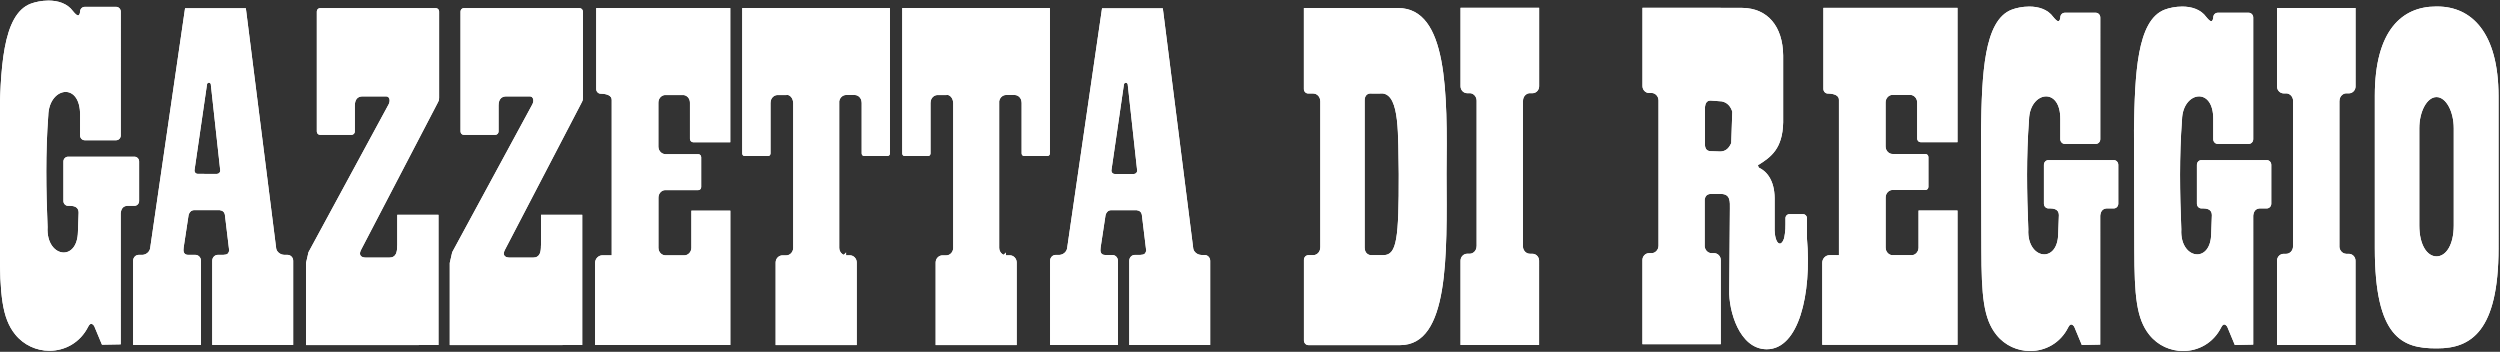 <?xml version="1.0" encoding="UTF-8"?> <!-- Generator: Adobe Illustrator 26.3.1, SVG Export Plug-In . SVG Version: 6.00 Build 0) --> <svg xmlns="http://www.w3.org/2000/svg" xmlns:xlink="http://www.w3.org/1999/xlink" version="1.1" id="Livello_1" x="0px" y="0px" viewBox="0 0 509.67 71.72" style="enable-background:new 0 0 509.67 71.72;" xml:space="preserve"><rect x="0" y="0" width="509.67" height="71.72" fill="#333333" stroke="none"/> <style type="text/css"> .st0{fill-rule:evenodd;clip-rule:evenodd;fill:#FFFFFF;} .st1{fill:#FFFFFF;} </style> <g> <path class="st0" d="M10.09,70.93c-2.57,0-4.97-1.15-6.57-3.14c-2.54-3.17-2.96-7.7-2.99-17.32L0.46,25.75 C0.61,15.83,0.8,3.47,6.45,1.31c0.99-0.38,2.27-0.6,3.43-0.6c1.44,0,3.4,0.34,4.55,1.94c0.56,0.68,0.99,1.09,1.47,1.09 c0.36,0,0.82-0.21,0.98-1.19l0.01-0.05V2.38c0-0.22,0.17-0.39,0.37-0.39h6.41c0.2,0,0.37,0.18,0.37,0.39v25.24 c0,0.21-0.17,0.39-0.37,0.39h-6.41c-0.21,0-0.37-0.17-0.37-0.39v-4.18c0.01-2.4-0.73-3.68-1.35-4.33c-0.6-0.62-1.34-0.95-2.16-0.95 c-1.97,0-4.04,2.03-4.11,5.42c-0.61,8.12-0.42,16.05-0.14,22.74c-0.11,1.83,0.37,3.47,1.36,4.56c0.7,0.77,1.58,1.19,2.5,1.19 c1.67,0,3.4-1.49,3.47-4.79l0.14-3.88c0.01-0.75-0.28-1.99-2.29-2.03h-0.44c-0.2,0-0.37-0.17-0.37-0.38v-8.07 c0-0.21,0.17-0.39,0.37-0.39h13.55c0.2,0,0.37,0.18,0.37,0.39v8.07c0,0.21-0.17,0.38-0.37,0.38H25.9 c-0.78,0.07-1.68,0.48-1.85,2.01l0,26.23l-2.89,0.06l-1.47-3.51l-0.04-0.06c-0.12-0.16-0.5-0.66-1.05-0.66 c-0.44,0-0.82,0.3-1.12,0.9C16.05,69.21,13.28,70.93,10.09,70.93"></path> <path class="st1" d="M9.88,1.29c1.31,0,3.09,0.3,4.09,1.7L14,3.03l0.03,0.03c0.53,0.64,1.1,1.26,1.88,1.26 c0.38,0,1.29-0.16,1.53-1.68l0.01-0.07h6.04v24.85h-6.03v-3.98c0.01-2.61-0.82-4.02-1.51-4.75c-0.69-0.72-1.6-1.12-2.56-1.12 c-2.23,0-4.58,2.23-4.67,5.95C8.1,31.67,8.29,39.6,8.56,46.28c-0.1,2.03,0.43,3.8,1.51,5c0.8,0.89,1.84,1.37,2.91,1.37 c1.95,0,3.95-1.66,4.03-5.34l0.06-1.54l0.09-2.38c0.01-0.6-0.19-2.55-2.86-2.6h-0.14h-0.1v-7.67h13.17v7.67h-0.89H25.9h-0.05 l-0.05,0c-0.62,0.06-2.08,0.42-2.31,2.53l-0.01,0.06v0.06v25.59l-1.96,0.04l-0.3-0.71l-0.99-2.38l-0.06-0.13l-0.09-0.12 c-0.44-0.59-0.94-0.89-1.5-0.89c-0.46,0-1.12,0.21-1.62,1.22c-1.33,2.68-3.91,4.28-6.89,4.28c-2.41,0-4.64-1.07-6.14-2.93 c-2.43-3.03-2.83-7.48-2.86-16.95l-0.01-4.86L1.02,25.77C1.17,16.02,1.35,3.88,6.65,1.86C7.58,1.5,8.79,1.29,9.88,1.29 M9.88,0.12 c-1.39,0-2.73,0.3-3.63,0.64C0.47,2.97,0.07,14.17-0.11,25.75c0.02,8.24,0.05,16.48,0.07,24.72C-0.01,60,0.38,64.8,3.08,68.16 c1.79,2.23,4.4,3.35,7,3.35c3.14,0,6.26-1.64,7.9-4.91c0.21-0.41,0.41-0.58,0.62-0.58c0.2,0,0.4,0.16,0.6,0.44 c0.53,1.27,1.06,2.54,1.59,3.81c1.27-0.02,2.55-0.05,3.82-0.07V43.45c0.09-0.83,0.43-1.41,1.29-1.49h0.44h1.08 c0.51,0,0.94-0.44,0.94-0.97v-8.07c0-0.53-0.42-0.97-0.94-0.97H13.87c-0.51,0-0.94,0.44-0.94,0.97v8.07c0,0.53,0.43,0.97,0.94,0.97 h0.29h0.14c1.24,0.02,1.74,0.54,1.73,1.42c-0.05,1.3-0.1,2.59-0.14,3.88c-0.06,2.89-1.45,4.22-2.9,4.22c-1.7,0-3.49-1.85-3.29-5.19 c-0.31-7.57-0.43-15.14,0.14-22.71c0.06-3.07,1.86-4.84,3.55-4.84c1.52,0,2.96,1.45,2.94,4.7v4.18c0,0.53,0.42,0.97,0.94,0.97h6.41 c0.51,0,0.94-0.44,0.94-0.97V2.37c0-0.53-0.42-0.97-0.94-0.97h-6.41c-0.52,0-0.94,0.44-0.94,0.97v0.07c-0.08,0.5-0.23,0.7-0.42,0.7 c-0.26,0-0.61-0.35-1.02-0.85C13.7,0.65,11.74,0.12,9.88,0.12"></path> <path class="st0" d="M62.94,69.76V53.67l0.47-2.04L79.75,21.5c0.32-0.68,0.33-1.36,0.03-1.84c-0.23-0.38-0.61-0.6-1.05-0.6h-4.92 c-0.77,0.05-2.01,0.42-2.03,2.43l0,5.32c0,0.05-0.04,0.1-0.09,0.1h-6.43c-0.05,0-0.1-0.04-0.1-0.1V2.34c0-0.05,0.05-0.1,0.1-0.1 h23.62c0.05,0,0.09,0.04,0.09,0.1v17.55c0,0.36-0.02,0.4-0.1,0.54c-0.05,0.09-0.1,0.19-0.16,0.33L73.2,50.49 c-0.52,0.9-0.4,1.51-0.21,1.86c0.19,0.34,0.63,0.76,1.66,0.76h4.7c0.64,0,1.15-0.2,1.52-0.58c0.51-0.53,0.64-1.32,0.66-2.08 l0.06-0.03l-0.04-0.36v-5.68h7.27v25.37h-3.99v0.01H62.94z"></path> <path class="st1" d="M88.39,2.83v17.06c0,0.14,0,0.2,0,0.21l-0.03,0.05c-0.05,0.09-0.1,0.19-0.16,0.33l-6.19,11.88l-9.28,17.81 c-0.67,1.16-0.5,1.98-0.23,2.46c0.26,0.48,0.85,1.06,2.15,1.06h4.7c0.8,0,1.45-0.25,1.92-0.75c0.55-0.57,0.74-1.34,0.8-2.09 l0.05-0.02v-0.77v-5.1h6.14v24.21H85.4l-1.13,0.01H63.51V53.73l0.44-1.89l10.32-19.03l5.98-11.03l0.02-0.03l0.02-0.03 c0.39-0.83,0.38-1.72-0.01-2.38c-0.33-0.54-0.9-0.87-1.56-0.87h0h-4.89h-0.03l-0.03,0c-1.57,0.1-2.51,1.22-2.53,3.01h0v4.83h-5.5 V2.83H88.39 M88.86,1.66H65.25c-0.36,0-0.66,0.31-0.66,0.68v24.47c0,0.38,0.3,0.68,0.66,0.68h6.43c0.36,0,0.66-0.31,0.66-0.68 v-5.32c0,0.01,0,0.01,0,0.02c0.01-1.2,0.51-1.8,1.47-1.86h4.89c0.01,0,0.02,0,0.03,0c0.62,0,0.92,0.72,0.53,1.57 c-5.46,10.07-10.91,20.13-16.37,30.2c-0.17,0.73-0.33,1.46-0.5,2.19v16.74H85.4v-0.01h3.99V43.79h-8.4v6.26 c-0.01,0-0.01,0.01-0.02,0.01c0.01,1.27-0.17,2.46-1.63,2.46h-4.7c-1.17,0-1.6-0.62-0.95-1.75C78.87,40.84,84.04,30.92,89.21,21 c0.19-0.44,0.31-0.41,0.31-1.11V2.34C89.52,1.97,89.22,1.66,88.86,1.66"></path> <path class="st0" d="M92.25,69.76V53.67l0.47-2.04l16.33-30.13c0.32-0.68,0.32-1.36,0.03-1.84c-0.23-0.38-0.61-0.6-1.05-0.6h-4.92 c-0.77,0.05-2.01,0.42-2.03,2.43l0,5.32c0,0.05-0.05,0.1-0.1,0.1h-6.43c-0.05,0-0.09-0.04-0.09-0.1V2.34c0-0.05,0.04-0.1,0.09-0.1 h23.62c0.05,0,0.1,0.04,0.1,0.1v17.55c0,0.36-0.02,0.4-0.1,0.54c-0.05,0.09-0.1,0.19-0.16,0.33l-15.49,29.72 c-0.52,0.9-0.41,1.51-0.22,1.86c0.19,0.34,0.63,0.76,1.66,0.76h4.7c0.64,0,1.15-0.2,1.52-0.58c0.51-0.53,0.64-1.33,0.66-2.09 l0.06-0.03l-0.04-0.35v-5.68h7.27v25.37h-3.99v0.01H92.25z"></path> <path class="st1" d="M117.69,2.83v17.06c0,0.14,0,0.2,0,0.21l-0.03,0.05c-0.05,0.09-0.1,0.19-0.16,0.33l-4.99,9.58l-10.48,20.11 c-0.67,1.16-0.5,1.99-0.23,2.47c0.26,0.48,0.85,1.06,2.15,1.06h4.7c0.8,0,1.44-0.25,1.92-0.75c0.55-0.58,0.75-1.35,0.81-2.12 l0.05-0.02v-0.75v-5.1h6.14v24.21h-2.86h-1.13v0.01H92.81V53.73l0.12-0.52l0.32-1.37l2.07-3.83l14.22-26.23l0.02-0.03l0.01-0.03 c0.39-0.83,0.38-1.72-0.01-2.38c-0.33-0.54-0.9-0.87-1.56-0.87h0h-4.89h-0.03l-0.03,0c-1.56,0.1-2.51,1.22-2.53,3.01h0v4.83h-5.5 V2.83H117.69 M118.16,1.66H94.55c-0.36,0-0.66,0.31-0.66,0.68v24.47c0,0.38,0.3,0.68,0.66,0.68h6.43c0.36,0,0.66-0.31,0.66-0.68 v-5.32c0,0.01,0,0.01,0,0.02c0.01-1.2,0.51-1.8,1.47-1.86H108c0.01,0,0.02,0,0.03,0c0.61,0,0.92,0.72,0.53,1.57 c-5.46,10.07-10.92,20.13-16.37,30.2c-0.17,0.73-0.34,1.46-0.5,2.19v16.74h23.02c0-0.01,0-0.01,0-0.01h3.99V43.79h-8.4v6.26 c-0.01,0-0.02,0.01-0.02,0.01c0.01,1.27-0.17,2.46-1.62,2.46h-4.7c-1.18,0-1.6-0.62-0.94-1.75c5.17-9.92,10.34-19.85,15.51-29.77 c0.19-0.44,0.31-0.41,0.31-1.11V2.34C118.82,1.97,118.53,1.66,118.16,1.66"></path> <path class="st0" d="M121.9,69.76V53.61c0-0.53,0.42-0.97,0.94-0.97h2.45V20.36c0-0.33-0.1-0.95-0.79-1.38l0.7-0.25l-1.83-0.15 c-0.24-0.04-0.52-0.07-0.83-0.08v0.01l-0.09-0.01c-0.18-0.01-0.32-0.17-0.32-0.36V2.22h26.21v26.2h-6.95 c-0.07,0-0.13-0.07-0.13-0.14v-7.36c0-1.23-0.91-2.05-1.8-2.13l-3.92,0c-0.93,0.08-1.85,0.9-1.85,2.13v8.94 c0,0.68,0.29,1.25,0.7,1.62l-0.88,0.52h8.87l0.04,6.13l-6.82,0.04c-0.93,0.04-1.9,0.87-1.9,2.14V50.5c0,1.31,1,2.13,1.92,2.14h3.99 c0.9-0.01,1.89-0.8,1.93-2.05v-7.05h6.82v26.22H121.9z"></path> <path class="st1" d="M147.77,2.81v25.03h-5.96v-6.92c0-1.57-1.18-2.61-2.31-2.71l-0.05,0h-0.05h-3.88h-0.05l-0.05,0 c-1.13,0.1-2.31,1.15-2.31,2.71v8.94c0,0.57,0.15,1.06,0.39,1.47l-2.14,1.27h4.25h6.22v5l-6.31,0c-1.16,0.05-2.41,1.1-2.41,2.72 V50.5c0,1.66,1.29,2.71,2.49,2.72h4c1.15-0.01,2.42-1.02,2.48-2.66v-6.45h5.69v25.05h-4.61h-2.21h-18.5V53.61 c0-0.21,0.17-0.39,0.37-0.39h1.89h1.13v-1.17V20.36c0-0.23-0.04-0.68-0.31-1.12l2.45-0.85L123.36,18 c-0.21-0.03-0.43-0.05-0.67-0.06V2.81h7.45h2.21h8.34h5.37H147.77 M148.9,1.64h-2.85h-5.37h-8.34h-2.21h-8.58v16.51 c0,0.5,0.37,0.91,0.84,0.95c0,0,0,0,0,0h0.04h0.04h0.05c1.2,0.03,2.19,0.38,2.19,1.26v31.69h-1.89c-0.82,0-1.5,0.7-1.5,1.55v16.73 h19.63h2.21h5.73V42.95h-7.94v7.61c-0.03,0.91-0.74,1.48-1.37,1.49h-3.99c-0.64-0.01-1.36-0.6-1.36-1.55V40.31 c0-0.93,0.7-1.53,1.33-1.55h6.79c0.33,0,0.6-0.28,0.6-0.62v-6.09c0-0.34-0.27-0.62-0.6-0.62h-6.75c0.01,0,0.01-0.01,0.02-0.01 h-0.02c-0.64,0-1.38-0.6-1.38-1.55v-8.94c0-0.91,0.66-1.49,1.28-1.55h3.88c0.62,0.06,1.28,0.64,1.28,1.55v0v0v7.36 c0,0.4,0.31,0.72,0.7,0.72h7.52V1.64z"></path> <path class="st0" d="M158.71,69.76V53.51c0-0.48,0.38-0.87,0.84-0.87l0.78,0c0.92-0.01,1.91-0.79,1.95-2.05l0-31.45l0.75-0.33 l-0.75-0.01v-1.25l-0.44,1.25l-1.08-0.01c-0.09-0.02-0.18-0.03-0.27-0.03c-0.08,0-0.16,0.01-0.24,0.02h-3.38l-0.34-0.89l0,0.89 h-0.42l0.42,0.22l-0.01,1.89v10.4l-4.7-0.08l0.07-29h29.01V31.3l-4.71-0.08l0.07-10.33v-1.73l1.05-0.44l-1.05,0.02v-0.47 l-0.21,0.48l-1.75,0.03h-4.22l1.08,0.56c-0.31,0.3-0.54,0.71-0.62,1.23l-0.01,32.42l0.51-1.06c0.04,0.04,0.07,0.08,0.11,0.12 c0.37,0.37,0.85,0.58,1.33,0.58l-0.55-0.58l0.56-0.58v1.17h0.78c0.46,0,0.84,0.39,0.84,0.87v16.24H158.71z"></path> <path class="st1" d="M180.33,2.81v27.83h-3.5v-9.74v-1.31l3.36-1.38h-3.36v-2.53l-1.15,2.53h-1.38h-1.83h-4.79l2.62,1.35 c-0.15,0.28-0.26,0.59-0.31,0.93l-0.01,0.09v0.09v29.85v4.96l1.26-2.62c0.39,0.24,0.83,0.37,1.26,0.38v0h0.77 c0.15,0,0.28,0.13,0.28,0.29v15.66h-2.45h-9.38h-2.45V53.51c0-0.16,0.13-0.29,0.28-0.29h0.78v-0.87l0.01,0.86 c1.16,0,2.44-1,2.51-2.65v-29.7v-1.29l3.35-1.38h-3.35v-3.97l-1.39,3.97h-0.67c-0.1-0.02-0.2-0.02-0.29-0.02s-0.2,0.01-0.29,0.02 h-1.72h-1.25l-1.28-3.23v3.23h-2.29l2.29,1.17v1.52v9.74h-3.5V2.81h3.51h1.12h4.64h9.38h4.6h3H180.33 M181.46,1.64h-2.76h-3h-4.6 h-9.38h-4.64h-1.12h-4.64V31.3c0,0.28,0.22,0.51,0.49,0.51h4.78c0.27,0,0.49-0.23,0.49-0.51v-10.4c0,0.01,0.01,0.02,0.01,0.03 c0-0.96,0.74-1.55,1.38-1.55h0.02c0,0-0.01,0-0.01,0h1.83c0,0-0.01,0-0.01,0c0.06-0.02,0.13-0.03,0.19-0.03 c0.58,0,1.2,0.71,1.2,1.58c0.01-0.02,0.01-0.04,0.02-0.06v29.7c-0.03,0.92-0.75,1.49-1.38,1.49h-0.02c0,0,0,0,0,0h-0.78 c-0.77,0-1.4,0.65-1.4,1.46v16.83h3.58h9.38h3.57V53.51c0-0.8-0.63-1.46-1.4-1.46h-0.77c0,0,0,0,0,0h-0.02 c-0.65,0-1.38-0.6-1.38-1.55c0,0,0,0,0,0.01V20.66c0.12-0.8,0.78-1.29,1.36-1.29h0.01c0,0-0.01,0-0.01,0h1.83c0,0,0,0-0.01,0h0.01 c0.65,0,1.38,0.59,1.38,1.55c0-0.01,0.01-0.02,0.01-0.03v10.4c0,0.28,0.22,0.51,0.49,0.51h4.78c0.27,0,0.49-0.23,0.49-0.51V1.64z"></path> <path class="st0" d="M298.33,69.76v-16.6c0-0.46,0.36-0.83,0.8-0.83l0.53,0c0.58-0.01,1.17-0.3,1.55-0.83l0.41,0.63V19.14 l-0.29,0.3c-0.34-0.6-0.93-0.96-1.51-1.02l-0.69,0c-0.44,0-0.8-0.37-0.8-0.83V2.17h14.89v15.42c0,0.46-0.36,0.83-0.8,0.83h-0.64 c-0.46,0.04-0.92,0.26-1.26,0.62l-0.59-1.53l-0.01,3.02v29.83c0.06,0.66,0.36,1.17,0.75,1.5L310,52.32h2.41 c0.44,0,0.8,0.37,0.8,0.83v16.6H298.33z"></path> <path class="st1" d="M312.65,2.75v14.84c0,0.13-0.11,0.25-0.23,0.25h-0.64h-0.05l-0.05,0c-0.29,0.02-0.58,0.11-0.85,0.25 l-1.47-4.19v6.64v29.83v0.06l0,0.06c0.05,0.49,0.21,0.91,0.45,1.27l-1.68,1.16h3.73h0.55c0.12,0,0.23,0.12,0.23,0.25v16.02h-13.76 V53.15c0-0.13,0.11-0.25,0.23-0.25h0.53v-0.65l0.01,0.65c0.5,0,1.01-0.18,1.45-0.51l1.07,1.66V50.2V20.54v-2.82l-0.81,0.84 c-0.42-0.42-0.97-0.68-1.5-0.72l-0.05,0h-0.05h-0.64c-0.13,0-0.23-0.11-0.23-0.25V2.75H312.65 M313.77,1.59h-16.01v16 c0,0.78,0.61,1.41,1.36,1.41h0.64c0.62,0.06,1.28,0.64,1.28,1.55c0,0,0,0,0,0V50.2c0,0-0.01-0.01-0.01-0.02 c0,0.96-0.73,1.55-1.38,1.55h-0.01c0,0,0,0,0.01,0h-0.53c-0.75,0-1.36,0.64-1.36,1.41v17.19h16.01V53.15 c0-0.78-0.61-1.41-1.36-1.41h-0.55c0,0,0.01,0,0.01-0.01h-0.02c-0.61,0-1.29-0.52-1.37-1.37V20.53c0,0.01,0,0.01,0.01,0.02 c0-0.91,0.66-1.49,1.29-1.55h0.64c0.75,0,1.36-0.64,1.36-1.41V1.59z M311.88,51.73L311.88,51.73L311.88,51.73z"></path> <path class="st0" d="M266.74,69.76c-0.2,0-0.36-0.17-0.36-0.37V52.97c0-0.21,0.16-0.37,0.36-0.37h1.04l0-0.01 c0.57-0.01,1.16-0.31,1.53-0.83l0.41,0.64V18.7l0.43-0.22h-0.43V18.4l-0.04,0.08l-2.99-0.01c-0.17,0-0.31-0.15-0.31-0.32V2.22 h18.64c1.93,0,3.5,0.66,4.79,2.01c4.8,5.03,4.66,18.91,4.52,31.16l0.01,1.87c0.08,12.69,0.15,25.81-4.46,30.62 c-1.21,1.26-2.66,1.87-4.45,1.87H266.74z M279.33,18.47c-0.81,0-1.69,0.62-1.69,1.96l0,10.01c0,6.68,0.01,13.35,0,20.03 c0,0.81,0.31,1.29,0.57,1.56c0.4,0.41,0.9,0.56,1.24,0.56h2.6c0.79,0,1.41-0.25,1.9-0.76c1.52-1.58,1.79-5.66,1.77-16.36 c-0.02-1-0.03-1.99-0.04-2.97c-0.08-7.31-0.16-13.63-3.75-14.03c-0.37,0.01-0.66,0.01-0.93,0.01 C280.71,18.49,279.6,18.47,279.33,18.47"></path> <path class="st1" d="M285.02,2.81c1.78,0,3.21,0.6,4.39,1.83c4.64,4.86,4.49,18.61,4.36,30.76l0.01,1.86 c0.07,11.99,0.15,25.57-4.3,30.21c-1.09,1.14-2.42,1.7-4.05,1.7h-18.49v-16h0.83v-0.01c0.5,0,1.01-0.18,1.44-0.51l1.07,1.66v-3.86 V20.81V20.6v-1.55l2.25-1.17h-2.25v-1.68l-0.93,1.68h-1.58h-0.83V2.81H285.02 M281,17.9c-0.28,0-0.56,0-0.84-0.01 c-0.28-0.01-0.55-0.01-0.83-0.01c-1.12,0-2.25,0.88-2.25,2.55l0,10.02c0,6.68,0.01,13.35,0,20.03c0,1,0.4,1.63,0.73,1.97 c0.44,0.46,1.05,0.73,1.64,0.73h2.6c0.93,0,1.7-0.31,2.3-0.93c1.67-1.74,1.95-5.71,1.94-16.81c-0.02-0.98-0.03-1.97-0.04-2.95 c-0.09-7.59-0.16-14.15-4.26-14.6l-0.08-0.01l-0.08,0C281.54,17.9,281.27,17.9,281,17.9 M285.02,1.64h-19.2v16.51 c0,0.5,0.39,0.91,0.88,0.91h1.08c-0.01,0-0.01,0.01-0.02,0.01h0.02c0.65,0,1.38,0.6,1.38,1.55c0,0,0-0.01,0.01-0.01v0.21v29.65 c0,0,0-0.01-0.01-0.01c0,0.96-0.73,1.55-1.38,1.55h-0.01c0.01,0,0.01,0.01,0.02,0.01h-1.04c-0.51,0-0.92,0.43-0.92,0.96v16.42 c0,0.52,0.41,0.96,0.92,0.96h18.69c10.04,0,9.54-18.33,9.46-34.94C295.07,19.05,295.2,1.64,285.02,1.64 M281,19.07 c0.28,0,0.58,0,0.87-0.02c3.55,0.39,3.13,8.55,3.29,16.42c0.02,13.09-0.38,16.54-3.1,16.54h-2.6c-0.38,0-1.25-0.32-1.25-1.53 c0.01-10.01,0-20.03,0-30.04c0-1.07,0.69-1.38,1.13-1.38C279.87,19.05,280.42,19.07,281,19.07"></path> <path class="st0" d="M230.77,69.76V53.17c0-0.33,0.27-0.61,0.59-0.61h1.11c0.82-0.06,1.43-0.19,1.74-1.25l0.03-0.12l-0.88-7.29 c-0.05-0.63-0.36-1.44-1.56-1.62l-5.34-0.01c-0.59,0.06-1.3,0.33-1.62,1.38l-1.03,6.73c-0.12,0.72-0.02,1.29,0.29,1.67 c0.17,0.22,0.51,0.49,1.1,0.51h1.55c0.32,0,0.59,0.27,0.59,0.61v16.58h-12.71V53.17c0-0.33,0.26-0.61,0.59-0.61h0.79 c1.03-0.08,1.86-0.8,2.07-1.74l7.07-48.54h11.41l6.13,48.48c0.2,1.01,1.11,1.74,2.18,1.79h0.69c0.32,0,0.59,0.27,0.59,0.61v16.58 H230.77z M226.05,35.02c0.11,0.6,0.6,1.03,1.19,1.03l4.22,0.01l0.04-0.05c0.49-0.13,0.86-0.58,0.9-1.11l0.02-0.04l-1.94-17.7 c-0.11-0.55-0.5-0.88-0.95-0.88c-0.49,0-0.9,0.38-0.95,0.88v-0.02l-2.59,17.81L226.05,35.02z"></path> <path class="st1" d="M236.07,2.87l6.07,47.98l0.01,0.04l0.01,0.04c0.24,1.22,1.38,2.16,2.75,2.22l0.69,0.03v16h-14.25l0.03-16.02 h1.11h0.04l0.04-0.01c0.85-0.07,1.78-0.26,2.19-1.66l0.07-0.24L234.79,51l-0.3-2.49l-0.56-4.64c-0.09-1.2-0.84-1.99-2.04-2.18 l-0.08-0.01h-0.09h-5.26h-0.05l-0.05,0c-1,0.09-1.73,0.73-2.05,1.78l-0.03,0.08l-0.01,0.09l-1.01,6.64c-0.14,0.9,0,1.62,0.41,2.14 c0.25,0.31,0.72,0.69,1.55,0.72l1.55,0.03v16H215.2l0.02-16.02h0.79h0.05l0.04-0.01c1.22-0.1,2.26-1,2.53-2.18l0.01-0.04l0.01-0.05 l6.99-48H236.07 M225.53,35.3c0.21,0.77,0.9,1.33,1.71,1.33v-1.17l0.02,1.17l3.94,0.01l0.53-0.01l0.1-0.12 c0.57-0.23,1.01-0.77,1.12-1.43l0.06-0.12l-0.04-0.35l-1.91-17.45l0-0.12l-0.02-0.09l0-0.01c-0.15-0.73-0.78-1.25-1.49-1.25 c-0.77,0-1.42,0.6-1.51,1.36l-2.55,17.52l-0.08,0.58L225.53,35.3 M237.06,1.7h-12.39l-7.13,48.99c-0.16,0.7-0.79,1.22-1.52,1.28 h-0.79c-0.63,0-1.15,0.53-1.15,1.19v17.17h13.83V53.17c0-0.66-0.52-1.19-1.15-1.19h-1.53c-0.86-0.03-0.97-0.75-0.85-1.51 c0.34-2.21,0.67-4.43,1.01-6.65c0.17-0.56,0.51-0.92,1.08-0.97h5.26c0.6,0.09,1.02,0.38,1.08,1.12c0.29,2.39,0.58,4.78,0.87,7.17 c-0.2,0.68-0.47,0.78-1.2,0.83h-1.11c-0.64,0-1.15,0.53-1.15,1.19v17.17h16.5V53.17c0-0.66-0.52-1.19-1.15-1.19h-0.66 c-0.88-0.04-1.52-0.65-1.64-1.28C241.19,34.37,239.12,18.03,237.06,1.7 M227.23,35.47c-0.35,0-0.65-0.3-0.65-0.67 c0-0.02,0-0.03,0-0.05l0,0l2.55-17.52h0c0.02-0.2,0.19-0.36,0.39-0.36c0.19,0,0.35,0.14,0.39,0.33l0,0.01c0,0.01,0,0.03,0,0.04 l1.92,17.51l0,0c0,0.01,0,0.02,0,0.04c0,0.36-0.28,0.66-0.64,0.67l-0.01,0.01l-3.94-0.01H227.23z"></path> <path class="st0" d="M43.84,69.74V53.15c0-0.34,0.27-0.61,0.59-0.61h1.11c0.82-0.06,1.43-0.19,1.74-1.25l0.03-0.12l-0.88-7.3 c-0.05-0.62-0.36-1.44-1.56-1.62l-5.34-0.01c-0.59,0.05-1.3,0.33-1.62,1.38l-1.03,6.73c-0.12,0.72-0.02,1.29,0.29,1.67 c0.17,0.22,0.51,0.49,1.1,0.51h1.55c0.32,0,0.59,0.27,0.59,0.61v16.58H27.7V53.15c0-0.34,0.27-0.61,0.59-0.61h0.79 c1.03-0.08,1.86-0.8,2.07-1.74l7.07-48.54h11.41l6.13,48.49c0.2,1,1.11,1.74,2.18,1.79h0.69c0.33,0,0.59,0.27,0.59,0.61v16.58 H43.84z M39.11,35c0.11,0.6,0.6,1.03,1.19,1.03l4.22,0.01l0.04-0.05c0.49-0.13,0.86-0.58,0.9-1.11l0.02-0.04l-1.94-17.7 c-0.11-0.55-0.51-0.88-0.95-0.88c-0.49,0-0.9,0.38-0.95,0.88v-0.02l-2.59,17.81L39.11,35z"></path> <path class="st1" d="M49.13,2.85l6.07,47.98l0,0.04l0.01,0.04c0.24,1.22,1.38,2.16,2.75,2.22l0.69,0.02v16H44.41l0.03-16.03h1.11 h0.04l0.04,0c0.84-0.07,1.78-0.26,2.19-1.66l0.07-0.24l-0.03-0.24l-0.3-2.49l-0.56-4.63c-0.1-1.2-0.84-2-2.04-2.18l-0.08-0.01 h-0.08h-5.26h-0.05l-0.05,0.01c-1,0.09-1.73,0.73-2.05,1.78l-0.03,0.09l-0.01,0.08l-1.01,6.64c-0.14,0.9-0.01,1.62,0.41,2.14 c0.25,0.31,0.72,0.7,1.55,0.72l1.55,0.02v16H28.27l0.02-16.03h0.79h0.05l0.04,0c1.23-0.1,2.26-1,2.53-2.18l0.01-0.05l0.01-0.05 l6.99-48H49.13 M38.59,35.28c0.21,0.77,0.9,1.33,1.71,1.33v-1.17l0.02,1.17l3.94,0.01l0.53-0.01l0.1-0.12 c0.57-0.23,1-0.77,1.11-1.42l0.06-0.12l-0.04-0.35l-1.91-17.45l0-0.12l-0.02-0.09l0-0.01c-0.15-0.73-0.78-1.25-1.49-1.25 c-0.77,0-1.42,0.6-1.51,1.36l-2.55,17.52l-0.08,0.58L38.59,35.28 M50.12,1.68H37.73L30.6,50.68c-0.16,0.7-0.79,1.22-1.52,1.28 h-0.79c-0.63,0-1.15,0.54-1.15,1.19v17.17h13.83V53.15c0-0.66-0.52-1.19-1.15-1.19h-1.53c-0.86-0.03-0.97-0.75-0.85-1.5 c0.34-2.22,0.67-4.43,1.01-6.65c0.17-0.56,0.51-0.92,1.08-0.97h5.26c0.6,0.09,1.02,0.38,1.08,1.12c0.29,2.39,0.58,4.78,0.86,7.17 c-0.2,0.68-0.47,0.78-1.2,0.83h-1.11c-0.64,0-1.15,0.54-1.15,1.19v17.17h16.5V53.15c0-0.66-0.52-1.19-1.16-1.19h-0.66 c-0.88-0.04-1.52-0.65-1.64-1.28C54.26,34.35,52.19,18.01,50.12,1.68 M40.3,35.45c-0.36,0-0.65-0.3-0.65-0.67c0-0.02,0-0.03,0-0.05 l0,0l2.55-17.52h0c0.02-0.2,0.19-0.36,0.39-0.36c0.19,0,0.35,0.14,0.39,0.33l0,0.02c0,0.01,0,0.02,0,0.04l1.92,17.5l0,0 c0,0.01,0,0.03,0,0.04c0,0.36-0.28,0.66-0.64,0.67l-0.01,0.01l-3.94-0.01H40.3z"></path> <path class="st0" d="M191.32,69.76V53.51c0-0.48,0.38-0.87,0.84-0.87l0.78,0c0.92-0.01,1.91-0.79,1.95-2.05l0-31.45l0.74-0.33 l-0.74-0.01v-1.25l-0.44,1.25l-1.08-0.01c-0.09-0.02-0.18-0.03-0.28-0.03c-0.08,0-0.16,0.01-0.24,0.02h-3.38l-0.35-0.89l0,0.89 h-0.42l0.42,0.22l-0.01,1.89v10.4l-4.71-0.07l0.07-29h29.01V31.3l-4.71-0.07l0.07-10.33v-1.73l1.05-0.44l-1.05,0.02v-0.47 l-0.21,0.48l-1.75,0.03h-4.22l1.08,0.56c-0.31,0.3-0.54,0.71-0.62,1.23l-0.01,32.42l0.51-1.06c0.04,0.04,0.07,0.08,0.11,0.12 c0.37,0.37,0.85,0.58,1.33,0.58l-0.55-0.58l0.56-0.58v1.17h0.78c0.46,0,0.84,0.39,0.84,0.87v16.24H191.32z"></path> <path class="st1" d="M212.94,2.81v27.83h-3.5v-9.74v-1.31l3.36-1.38h-3.36v-2.53l-1.15,2.53h-1.38h-1.83h-4.8l2.62,1.35 c-0.15,0.28-0.26,0.59-0.31,0.93l-0.01,0.09v0.09v29.85v4.96l1.26-2.62c0.39,0.24,0.83,0.37,1.26,0.38v0h0.77 c0.15,0,0.28,0.13,0.28,0.29v15.66h-2.45h-9.38h-2.45V53.51c0-0.16,0.13-0.29,0.28-0.29h0.78v-0.87l0.01,0.86 c1.16,0,2.44-1,2.5-2.65v-29.7v-1.29l3.35-1.38h-3.35v-3.97l-1.39,3.97h-0.67c-0.1-0.02-0.19-0.02-0.29-0.02 c-0.1,0-0.2,0.01-0.29,0.02h-1.72h-1.25l-1.28-3.23v3.23h-2.29l2.29,1.17v1.52v9.74h-3.5V2.81h3.51h1.12h4.64h9.38h4.6h3H212.94 M214.07,1.64h-2.76h-3h-4.6h-9.38h-4.64h-1.12h-4.63V31.3c0,0.28,0.22,0.51,0.49,0.51h4.78c0.27,0,0.49-0.23,0.49-0.51v-10.4 c0,0.01,0.01,0.02,0.01,0.03c0-0.96,0.74-1.55,1.38-1.55h0.02l-0.01,0h1.83c0,0-0.01,0-0.01,0c0.06-0.02,0.13-0.03,0.19-0.03 c0.58,0,1.2,0.71,1.2,1.58c0.01-0.02,0.01-0.04,0.02-0.06v29.7c-0.03,0.92-0.74,1.49-1.38,1.49h-0.02c0,0,0,0,0,0h-0.78 c-0.77,0-1.4,0.65-1.4,1.46v16.83h3.57h9.38h3.57V53.51c0-0.8-0.63-1.46-1.4-1.46h-0.77c0,0,0,0,0,0h-0.02 c-0.65,0-1.38-0.6-1.38-1.55c0,0,0,0,0,0.01V20.66c0.12-0.8,0.78-1.29,1.36-1.29h0.01c0,0-0.01,0-0.01,0h1.83c0,0-0.01,0-0.01,0 h0.01c0.65,0,1.38,0.59,1.38,1.55c0.01-0.01,0.01-0.02,0.01-0.03v10.4c0,0.28,0.22,0.51,0.49,0.51h4.78c0.27,0,0.49-0.23,0.49-0.51 V1.64z"></path> <path class="st0" d="M413.9,70.97c-2.53,0-4.88-1.12-6.46-3.08c-2.49-3.11-2.91-7.57-2.93-17.03l-0.07-24.31 c0.15-9.75,0.33-21.9,5.89-24.03c0.97-0.37,2.23-0.6,3.37-0.6c1.41,0,3.34,0.33,4.46,1.9c0.55,0.68,0.98,1.07,1.45,1.07 c0.36,0,0.82-0.2,0.97-1.18l0.01-0.05V3.56c0-0.2,0.17-0.37,0.36-0.37h6.31c0.2,0,0.36,0.16,0.36,0.37v24.83 c0,0.2-0.16,0.37-0.36,0.37h-6.31c-0.2,0-0.36-0.17-0.36-0.37v-4.12c0.01-2.37-0.72-3.63-1.33-4.27c-0.59-0.61-1.32-0.93-2.13-0.93 c-1.94,0-3.98,2-4.05,5.34c-0.61,8-0.41,15.8-0.14,22.37c-0.11,1.81,0.37,3.42,1.34,4.49c0.68,0.75,1.56,1.17,2.46,1.17 c1.65,0,3.35-1.46,3.42-4.72l0.14-3.81c0-0.75-0.28-1.97-2.26-2h-0.43c-0.2,0-0.36-0.17-0.36-0.37V33.6c0-0.2,0.16-0.37,0.36-0.37 h13.32c0.2,0,0.36,0.17,0.36,0.37v7.93c0,0.2-0.16,0.37-0.36,0.37h-1.5c-0.77,0.07-1.67,0.47-1.83,1.99l0,25.79l-2.83,0.06 l-1.44-3.46l-0.05-0.06c-0.12-0.16-0.49-0.66-1.04-0.66c-0.44,0-0.81,0.3-1.11,0.89C419.75,69.29,417.04,70.97,413.9,70.97"></path> <path class="st1" d="M413.7,2.51c1.29,0,3.02,0.29,4.01,1.67l0.02,0.03l0.02,0.03c0.52,0.63,1.09,1.25,1.86,1.25 c0.38,0,1.29-0.16,1.52-1.67l0.01-0.05h5.9v24.4h-5.9v-3.89c0.02-2.57-0.8-3.97-1.49-4.68c-0.68-0.72-1.58-1.11-2.53-1.11 c-2.2,0-4.52,2.2-4.61,5.88c-0.6,8.03-0.41,15.82-0.14,22.38c-0.1,2,0.42,3.75,1.49,4.93c0.79,0.88,1.81,1.35,2.87,1.35 c1.93,0,3.9-1.64,3.98-5.27c0.05-1.27,0.1-2.55,0.14-3.86c0-0.59-0.19-2.53-2.83-2.57h-0.14h-0.08v-7.51h12.91v7.51h-0.86h-0.43 h-0.05l-0.05,0c-0.61,0.06-2.07,0.42-2.29,2.51l-0.01,0.06v0.06v25.15c-0.63,0.01-1.26,0.02-1.89,0.04l-0.48-1.15l-0.78-1.87 l-0.06-0.14l-0.09-0.12c-0.44-0.58-0.94-0.88-1.49-0.88c-0.46,0-1.11,0.21-1.61,1.21c-1.31,2.63-3.84,4.2-6.76,4.2 c-2.36,0-4.55-1.05-6.02-2.88c-2.39-2.97-2.78-7.34-2.8-16.65l-0.04-12.15L405,26.57c0.14-9.58,0.33-21.51,5.52-23.5 C411.43,2.72,412.62,2.51,413.7,2.51 M413.7,1.34c-1.37,0-2.69,0.29-3.57,0.63c-5.69,2.17-6.09,13.19-6.26,24.58 c0.02,8.1,0.05,16.21,0.07,24.31c0.02,9.37,0.41,14.09,3.06,17.4c1.76,2.2,4.33,3.3,6.89,3.3c3.09,0,6.16-1.61,7.76-4.83 c0.2-0.4,0.41-0.58,0.61-0.58c0.2,0,0.4,0.17,0.6,0.43c0.52,1.25,1.04,2.5,1.56,3.75c1.25-0.03,2.5-0.05,3.75-0.08V43.96 c0.09-0.82,0.42-1.39,1.27-1.47h0.43h1.06c0.51,0,0.92-0.43,0.92-0.96V33.6c0-0.53-0.41-0.96-0.92-0.96h-13.32 c-0.5,0-0.92,0.43-0.92,0.96v7.93c0,0.53,0.42,0.96,0.92,0.96h0.28h0.14c1.22,0.02,1.71,0.53,1.71,1.4 c-0.05,1.27-0.1,2.55-0.14,3.82c-0.06,2.84-1.43,4.15-2.85,4.15c-1.67,0-3.43-1.82-3.24-5.11c-0.31-7.44-0.42-14.89,0.14-22.33 c0.06-3.02,1.83-4.77,3.49-4.77c1.5,0,2.91,1.42,2.89,4.62v4.11c0,0.53,0.42,0.96,0.92,0.96h6.31c0.51,0,0.92-0.43,0.92-0.96V3.56 c0-0.52-0.41-0.96-0.92-0.96h-6.31c-0.51,0-0.92,0.43-0.92,0.96v0.07c-0.08,0.49-0.22,0.69-0.41,0.69c-0.26,0-0.6-0.35-1.01-0.84 C417.45,1.86,415.52,1.34,413.7,1.34"></path> <path class="st0" d="M445.08,70.97c-2.53,0-4.88-1.12-6.46-3.08c-2.5-3.12-2.91-7.57-2.93-17.03l-0.07-24.31 c0.15-9.75,0.33-21.9,5.89-24.03c0.97-0.37,2.23-0.6,3.38-0.6c1.41,0,3.34,0.33,4.46,1.9c0.55,0.68,0.97,1.07,1.45,1.07 c0.36,0,0.82-0.2,0.97-1.18l0.01-0.04V3.56c0-0.2,0.16-0.37,0.36-0.37h6.3c0.2,0,0.36,0.17,0.36,0.37v24.83 c0,0.2-0.16,0.37-0.36,0.37h-6.3c-0.2,0-0.36-0.17-0.36-0.37v-4.12c0.01-2.37-0.71-3.63-1.33-4.27c-0.59-0.61-1.32-0.93-2.13-0.93 c-1.94,0-3.98,2-4.05,5.34c-0.61,8-0.41,15.8-0.14,22.37c-0.11,1.8,0.37,3.42,1.34,4.49c0.68,0.76,1.56,1.17,2.46,1.17 c1.65,0,3.35-1.46,3.42-4.72l0.14-3.81c0.01-0.75-0.28-1.97-2.26-2h-0.43c-0.19,0-0.36-0.17-0.36-0.37V33.6 c0-0.2,0.16-0.37,0.36-0.37h13.32c0.2,0,0.36,0.17,0.36,0.37v7.93c0,0.2-0.16,0.37-0.36,0.37h-1.49c-0.77,0.07-1.67,0.47-1.83,1.99 l0,25.79l-2.83,0.06l-1.44-3.46l-0.04-0.06c-0.12-0.16-0.49-0.66-1.04-0.66c-0.44,0-0.81,0.3-1.11,0.89 C450.94,69.29,448.22,70.97,445.08,70.97"></path> <path class="st1" d="M444.88,2.51c1.28,0,3.02,0.29,4.01,1.67l0.02,0.03l0.03,0.03c0.52,0.63,1.09,1.25,1.86,1.25 c0.38,0,1.28-0.16,1.52-1.67l0.01-0.05h5.9v24.4h-5.9v-3.89c0.01-2.57-0.8-3.97-1.49-4.68c-0.69-0.72-1.58-1.11-2.53-1.11 c-2.2,0-4.52,2.2-4.61,5.88c-0.6,8.03-0.41,15.82-0.14,22.38c-0.11,2,0.42,3.75,1.49,4.93c0.79,0.88,1.81,1.36,2.87,1.36 c1.93,0,3.9-1.64,3.98-5.28l0.09-2.53l0.05-1.33c0.01-0.59-0.18-2.53-2.83-2.57h-0.14h-0.08v-7.51h12.91v7.51h-0.86h-0.43h-0.05 l-0.05,0c-0.61,0.06-2.06,0.42-2.29,2.51l0,0.06v0.07v25.15c-0.63,0.01-1.26,0.02-1.89,0.04c-0.42-1.01-0.84-2.02-1.26-3.03 l-0.05-0.14l-0.09-0.12c-0.44-0.58-0.94-0.88-1.49-0.88c-0.46,0-1.11,0.21-1.61,1.21c-1.31,2.63-3.84,4.2-6.76,4.2 c-2.36,0-4.56-1.05-6.02-2.88c-2.39-2.98-2.78-7.35-2.8-16.66c-0.02-8.1-0.05-16.21-0.07-24.29c0.14-9.58,0.33-21.51,5.52-23.5 C442.61,2.72,443.81,2.51,444.88,2.51 M444.88,1.34c-1.37,0-2.69,0.29-3.57,0.63c-5.68,2.17-6.08,13.19-6.26,24.58 c0.02,8.1,0.05,16.21,0.07,24.31c0.02,9.37,0.41,14.09,3.06,17.4c1.76,2.2,4.33,3.3,6.89,3.3c3.09,0,6.16-1.61,7.77-4.83 c0.2-0.4,0.41-0.58,0.61-0.58c0.2,0,0.4,0.17,0.6,0.43c0.52,1.25,1.04,2.5,1.56,3.75c1.25-0.03,2.5-0.05,3.75-0.08V43.96 c0.09-0.82,0.43-1.39,1.27-1.47h0.43h1.06c0.51,0,0.92-0.43,0.92-0.96V33.6c0-0.53-0.41-0.96-0.92-0.96H448.8 c-0.5,0-0.92,0.43-0.92,0.96v7.93c0,0.53,0.42,0.96,0.92,0.96h0.28h0.14c1.22,0.02,1.71,0.53,1.71,1.4 c-0.05,1.27-0.1,2.55-0.14,3.82c-0.06,2.84-1.43,4.15-2.85,4.15c-1.68,0-3.43-1.82-3.24-5.11c-0.31-7.44-0.42-14.89,0.14-22.33 c0.06-3.02,1.82-4.77,3.48-4.77c1.5,0,2.91,1.42,2.89,4.62v4.11c0,0.53,0.42,0.96,0.92,0.96h6.31c0.51,0,0.92-0.43,0.92-0.96V3.56 c0-0.52-0.42-0.96-0.92-0.96h-6.31c-0.51,0-0.92,0.43-0.92,0.96v0.07c-0.08,0.49-0.22,0.69-0.41,0.69c-0.26,0-0.6-0.35-1-0.84 C448.64,1.86,446.71,1.34,444.88,1.34"></path> <path class="st0" d="M464.77,69.76v-16.6c0-0.45,0.36-0.82,0.8-0.82h1.89L467.14,52c0.52-0.35,0.91-0.97,0.92-1.79h0V19.16 l-0.29,0.31c-0.34-0.59-0.93-0.96-1.51-1.01l-0.69,0c-0.44,0-0.8-0.37-0.8-0.83V2.21h14.88v15.41c0,0.45-0.36,0.83-0.8,0.83h-0.64 c-0.5,0.04-0.99,0.29-1.34,0.71l-0.53-1.1l0.01,2.5v29.81c0.06,0.66,0.36,1.16,0.75,1.5l-0.67,0.46l2.4,0.01 c0.44,0,0.8,0.37,0.8,0.82v16.6H464.77z"></path> <path class="st1" d="M479.09,2.8v14.83c0,0.13-0.11,0.24-0.23,0.24h-0.64h-0.05l-0.05,0c-0.36,0.03-0.73,0.16-1.05,0.37l-1.27-2.62 v4.95v29.81v0.06l0.01,0.06c0.05,0.49,0.21,0.92,0.45,1.27l-1.68,1.16h3.73h0.55c0.13,0,0.23,0.11,0.23,0.24v16.01h-13.75V53.16 c0-0.13,0.11-0.24,0.23-0.24h0.53h2.72l-0.86-0.89c0.39-0.45,0.65-1.07,0.65-1.82h0.01V20.57v-2.84l-0.82,0.85 c-0.42-0.42-0.97-0.67-1.5-0.72l-0.05,0h-0.05h-0.64c-0.12,0-0.23-0.11-0.23-0.24V2.8H479.09 M480.21,1.63h-16v16 c0,0.77,0.61,1.41,1.36,1.41h0.64c0.62,0.06,1.28,0.64,1.28,1.55c0,0,0-0.01,0-0.01v29.64c0-0.01-0.01-0.01-0.01-0.02 c0,0.96-0.73,1.55-1.38,1.55h-0.01c0,0,0,0,0.01,0h-0.53c-0.75,0-1.36,0.63-1.36,1.41v17.18h16V53.16c0-0.78-0.61-1.41-1.36-1.41 h-0.55l0.01-0.01h-0.01c-0.6,0-1.28-0.52-1.37-1.37V20.56c0,0.01,0,0.01,0.01,0.02c0-0.91,0.66-1.49,1.28-1.55h0.64 c0.75,0,1.36-0.63,1.36-1.41V1.63z M466.09,51.75L466.09,51.75L466.09,51.75z"></path> <path class="st0" d="M496.62,70.44c-6.27,0-11.91-1.52-11.91-19.84V19.5c0-11.34,4.23-17.58,11.91-17.58h0.28 c7.57,0,11.9,6.46,11.9,17.73V50.6c0,17.48-6.02,19.84-11.9,19.84H496.62z M496.73,19.21c-2.25,0-4.07,3.12-4.07,6.95v19.8 c0,4.06,1.68,6.89,4.07,6.89c2.4,0,4.08-2.83,4.08-6.89v-19.8C500.81,22.33,498.98,19.21,496.73,19.21"></path> <path class="st1" d="M496.9,2.5c7.31,0,11.34,6.09,11.34,17.14V50.6c0,16.97-5.73,19.26-11.34,19.26h-0.28 c-5.98,0-11.34-1.48-11.34-19.26V19.5c0-11.12,3.92-17,11.34-17H496.9 M496.73,53.44c2.73,0,4.64-3.08,4.64-7.48v-19.8 c0-4.23-2.04-7.54-4.64-7.54c-2.6,0-4.64,3.31-4.64,7.54v19.8C492.09,50.36,494,53.44,496.73,53.44 M496.9,1.33h-0.28 c-6.86,0-12.47,4.8-12.47,18.17v31.1c0,18.25,5.61,20.42,12.47,20.42h0.28c6.85,0,12.47-3.49,12.47-20.42V19.64 C509.37,6.5,503.77,1.33,496.9,1.33 M496.73,52.27c-1.93,0-3.51-2.35-3.51-6.31v-19.8c0-3.47,1.58-6.37,3.51-6.37 s3.51,2.93,3.51,6.37v19.8C500.24,49.92,498.66,52.27,496.73,52.27"></path> <path class="st0" d="M372.07,69.73V53.58c0-0.54,0.42-0.97,0.94-0.97h2.46V20.33c0-0.42-0.17-1.31-1.49-1.68l0.06-0.05l-0.48-0.04 c-0.24-0.04-0.52-0.07-0.84-0.08l0,0.01l-0.09-0.01c-0.18-0.01-0.32-0.17-0.32-0.37V2.2h26.21v26.2h-6.95 c-0.07,0-0.13-0.06-0.13-0.14V20.9c0-1.23-0.92-2.05-1.8-2.13l-3.92,0c-0.93,0.08-1.85,0.9-1.85,2.13v8.94 c0,0.69,0.29,1.25,0.7,1.62l-0.88,0.53h8.87l0.04,6.13l-6.83,0.04c-0.93,0.04-1.9,0.87-1.9,2.14v10.19c0,1.31,1,2.13,1.92,2.14 h3.99c0.9-0.01,1.89-0.8,1.93-2.06v-7.05h6.81v26.22H372.07z"></path> <path class="st1" d="M397.94,2.78v25.03h-5.96V20.9c0-1.57-1.18-2.61-2.31-2.71l-0.05,0h-0.05h-3.87h-0.05l-0.05,0 c-1.14,0.1-2.31,1.14-2.31,2.71v8.94c0,0.57,0.15,1.06,0.39,1.47l-2.14,1.26h4.25h6.22v5l-6.31,0c-1.16,0.05-2.41,1.1-2.41,2.72 v10.19c0,1.66,1.29,2.71,2.49,2.72h4c1.15-0.01,2.42-1.02,2.48-2.66v-6.44h5.69v25.05h-4.61h-2.21h-18.5V53.58 c0-0.21,0.17-0.39,0.37-0.39h1.89h1.13v-1.17V20.33c0-0.29-0.07-0.92-0.57-1.46l1.21-0.63l-3.13-0.26 c-0.21-0.03-0.43-0.05-0.67-0.06V2.78h7.45h2.21h8.34h5.37H397.94 M399.07,1.61h-2.85h-5.37h-8.34h-2.21h-8.57v16.51 c0,0.5,0.37,0.91,0.84,0.95c0,0,0,0,0,0h0.04c0.01,0,0.03,0,0.05,0h0.05c1.2,0.03,2.19,0.38,2.19,1.26v31.69H373 c-0.82,0-1.5,0.7-1.5,1.55v16.73h19.63h2.21h5.73V42.92h-7.94v7.61c-0.03,0.91-0.74,1.49-1.36,1.49h-3.99 c-0.64-0.01-1.36-0.6-1.36-1.56V40.28c0-0.93,0.7-1.52,1.33-1.55h6.79c0.33,0,0.6-0.28,0.6-0.62v-6.09c0-0.34-0.27-0.62-0.6-0.62 h-6.75c0.01,0,0.02-0.01,0.02-0.01h-0.02c-0.65,0-1.38-0.6-1.38-1.55V20.9c0-0.91,0.66-1.49,1.28-1.55h3.87 c0.62,0.06,1.29,0.64,1.29,1.55v0v0v7.36c0,0.4,0.32,0.73,0.7,0.73h7.52V1.61z"></path> <path class="st1" d="M360.14,70.61c-1.46-0.02-2.76-0.64-3.87-1.84c-2.18-2.36-3.25-6.71-3.16-9.6l0.13-16.84 c0.01-0.95,0.02-2.04-0.64-2.75c-0.39-0.42-0.97-0.63-1.71-0.64h-2.18c-0.7,0.04-1.52,0.36-1.72,1.62l-0.01,9.67 c0.06,0.6,0.31,1.07,0.64,1.4l-1.02,0.53l2.31,0.03h0.55c0.44,0,0.79,0.37,0.79,0.83v16.56h-14.84V53.02 c0-0.45,0.35-0.83,0.79-0.83l0.53,0c0.95-0.01,1.94-0.82,1.95-2.12l0,0V18.01l-0.51,1.06c-0.35-0.41-0.82-0.65-1.29-0.7l-0.68,0 c-0.44,0-0.79-0.37-0.79-0.83V2.17h14.84l0.56,0.03h4.42c4.79,0.05,7.68,3.46,7.75,9.1v13.65c-0.1,4.73-2.02,6.42-4.55,8.03h-0.28 l-0.2,0.28c-0.21,0.32-0.07,0.72,0.09,1.12l0.09,0.21l0.21,0.09c1.07,0.49,2.86,1.87,2.91,5.65v6.62c0.07,2.03,0.69,3.28,1.62,3.28 c0.34,0,0.98-0.19,1.39-1.46c0.08-0.24,0.36-1.81,0.32-3.08v-1.23c0-0.12,0.1-0.22,0.22-0.22h2.82c0.12,0,0.22,0.1,0.22,0.22v4.11 c0.76,8.82-0.7,16.7-3.72,20.12c-1.12,1.27-2.44,1.92-3.92,1.92H360.14z M350.64,31.46c1.27,0,2.22-0.69,2.81-2.05l0.05-0.1 l0.23-6.63l-0.03-0.1c-0.44-1.39-1.3-2.22-2.56-2.49l-2.37-0.18c-0.61,0-1.59,0.25-1.75,1.89l0,7.43c-0.02,0.75,0.14,1.3,0.49,1.68 c0.3,0.33,0.73,0.49,1.26,0.49C348.77,31.4,350.56,31.46,350.64,31.46"></path> <path class="st1" d="M349.69,2.75v0.03h1.13h4.4c4.51,0.05,7.14,3.15,7.2,8.51v13.63c-0.09,4.38-1.77,5.94-4.16,7.48l-0.44,0.01 l-0.33,0.53c-0.39,0.61-0.1,1.3,0.05,1.67l0.17,0.42l0.41,0.19c0.94,0.43,2.53,1.67,2.57,5.11l0,6.67c0.12,3.54,1.7,3.82,2.19,3.82 c0.49,0,1.4-0.24,1.93-1.86c0.08-0.27,0.39-1.92,0.35-3.25v-0.89h2.13v3.75v0.05l0,0.05c0.74,8.62-0.66,16.32-3.58,19.62 c-1.03,1.16-2.17,1.73-3.55,1.73c-1.3-0.02-2.47-0.57-3.47-1.66c-2.07-2.25-3.09-6.41-3-9.2l0.05-6.62l0.08-9.96l0-0.25 c0.01-1.02,0.03-2.28-0.8-3.16c-0.5-0.53-1.21-0.81-2.12-0.82h-2.18h-0.03l-0.04,0c-1.2,0.08-2.01,0.85-2.21,2.11l-0.02,0.09v0.1 v9.57v0.06l0.01,0.06c0.04,0.4,0.16,0.76,0.33,1.07l-2.6,1.35h4.76h0.55c0.12,0,0.23,0.11,0.23,0.24v15.98h-13.72V53.02 c0-0.13,0.11-0.24,0.23-0.24h0.53V51.6l0,0l0.01,1.18c1.2,0,2.5-1.03,2.51-2.7h0.01V20.49v-4.95l-1.26,2.61 c-0.33-0.21-0.69-0.33-1.05-0.37l-0.05,0h-0.05h-0.63c-0.13,0-0.23-0.11-0.23-0.24V2.75H349.69 M348.76,31.98l0.81,0.03l0.79,0.03 c0.1,0.01,0.2,0.01,0.29,0.01c1.04,0,2.46-0.42,3.32-2.4l0.09-0.21l0.01-0.23l0.22-6.41l0.01-0.21l-0.07-0.2 c-0.63-1.99-1.97-2.66-2.98-2.88l-0.07-0.02l-0.08,0l-1.39-0.1l-0.91-0.07l-0.04,0h-0.04c-0.48,0-2.05,0.18-2.26,2.41l-0.01,0.06 v0.06v7.33c-0.02,0.93,0.19,1.62,0.65,2.12C347.39,31.62,347.91,31.98,348.76,31.98 M350.82,1.59h-15.97v15.96 c0,0.77,0.61,1.41,1.36,1.41h0.63c0.62,0.06,1.28,0.64,1.28,1.54c0,0,0,0,0-0.01v29.58c0-0.01,0-0.01,0-0.01 c0,0.95-0.73,1.55-1.38,1.55h-0.01c0,0,0,0,0,0h-0.53c-0.75,0-1.36,0.63-1.36,1.41v17.15h15.97V53.02c0-0.77-0.61-1.41-1.36-1.41 h-0.55c0.01,0,0.01,0,0.01,0h-0.02c-0.6,0-1.28-0.52-1.36-1.37v-9.57c0.1-0.63,0.41-1.08,1.17-1.13h2.18 c1.94,0.02,1.8,1.63,1.79,3.05c-0.04,5.53-0.08,11.05-0.13,16.57c-0.14,4.12,2.03,11.97,7.58,12.04h0.06 c6.51,0,9.19-11.18,8.2-22.62v-4.11c0-0.44-0.35-0.81-0.78-0.81h-2.82c-0.43,0-0.78,0.37-0.78,0.81v1.25 c0.05,1.23-0.24,2.73-0.29,2.88c-0.23,0.72-0.55,1.06-0.86,1.06c-0.51,0-1-0.94-1.06-2.69v-6.63c-0.04-3.51-1.57-5.42-3.24-6.18 c-0.2-0.49-0.17-0.59-0.11-0.59c0.03,0,0.06,0.03,0.07,0.04c2.55-1.6,4.91-3.32,5.02-8.65V11.29c-0.07-5.9-3.16-9.62-8.32-9.68 h-4.41V1.59z M348.78,30.82c-0.95,0-1.23-0.65-1.2-1.59v-7.37c0.08-0.8,0.37-1.36,1.15-1.36c0.77,0.06,1.53,0.11,2.3,0.17 c1.12,0.24,1.78,0.99,2.13,2.1c-0.07,2.14-0.15,4.27-0.22,6.41c-0.56,1.28-1.36,1.71-2.29,1.71c-0.07,0-0.15,0-0.22-0.01 C349.88,30.85,349.33,30.83,348.78,30.82L348.78,30.82z"></path> <path class="st1" d="M9.88,1.29c1.31,0,3.09,0.3,4.09,1.7L14,3.03l0.03,0.03c0.53,0.64,1.1,1.26,1.88,1.26 c0.38,0,1.29-0.16,1.53-1.68l0.01-0.07h6.04v24.85h-6.03v-3.98c0.01-2.61-0.82-4.02-1.51-4.75c-0.69-0.72-1.6-1.12-2.56-1.12 c-2.23,0-4.58,2.23-4.67,5.95C8.1,31.67,8.29,39.6,8.56,46.28c-0.1,2.03,0.43,3.8,1.51,5c0.8,0.89,1.84,1.37,2.91,1.37 c1.95,0,3.95-1.66,4.03-5.34l0.06-1.54l0.09-2.38c0.01-0.6-0.19-2.55-2.86-2.6h-0.14h-0.1v-7.67h13.17v7.67h-0.89H25.9h-0.05 l-0.05,0c-0.62,0.06-2.08,0.42-2.31,2.53l-0.01,0.06v0.06v25.59l-1.96,0.04l-0.3-0.71l-0.99-2.38l-0.06-0.13l-0.09-0.12 c-0.44-0.59-0.94-0.89-1.5-0.89c-0.46,0-1.12,0.21-1.62,1.22c-1.33,2.68-3.91,4.28-6.89,4.28c-2.41,0-4.64-1.07-6.14-2.93 c-2.43-3.03-2.83-7.48-2.86-16.95l-0.01-4.86L1.02,25.77C1.17,16.02,1.35,3.88,6.65,1.86C7.58,1.5,8.79,1.29,9.88,1.29 M9.88,0.12 c-1.39,0-2.73,0.3-3.63,0.64C0.47,2.97,0.07,14.17-0.11,25.75c0.02,8.24,0.05,16.48,0.07,24.72C-0.01,60,0.38,64.8,3.08,68.16 c1.79,2.23,4.4,3.35,7,3.35c3.14,0,6.26-1.64,7.9-4.91c0.21-0.41,0.41-0.58,0.62-0.58c0.2,0,0.4,0.16,0.6,0.44 c0.53,1.27,1.06,2.54,1.59,3.81c1.27-0.02,2.55-0.05,3.82-0.07V43.45c0.09-0.83,0.43-1.41,1.29-1.49h0.44h1.08 c0.51,0,0.94-0.44,0.94-0.97v-8.07c0-0.53-0.42-0.97-0.94-0.97H13.87c-0.51,0-0.94,0.44-0.94,0.97v8.07c0,0.53,0.43,0.97,0.94,0.97 h0.29h0.14c1.24,0.02,1.74,0.54,1.73,1.42c-0.05,1.3-0.1,2.59-0.14,3.88c-0.06,2.89-1.45,4.22-2.9,4.22c-1.7,0-3.49-1.85-3.29-5.19 c-0.31-7.57-0.43-15.14,0.14-22.71c0.06-3.07,1.86-4.84,3.55-4.84c1.52,0,2.96,1.45,2.94,4.7v4.18c0,0.53,0.42,0.97,0.94,0.97h6.41 c0.51,0,0.94-0.44,0.94-0.97V2.37c0-0.53-0.42-0.97-0.94-0.97h-6.41c-0.52,0-0.94,0.44-0.94,0.97v0.07c-0.08,0.5-0.23,0.7-0.42,0.7 c-0.26,0-0.61-0.35-1.02-0.85C13.7,0.65,11.74,0.12,9.88,0.12"></path> <path class="st1" d="M88.39,2.83v17.06c0,0.14,0,0.2,0,0.21l-0.03,0.05c-0.05,0.09-0.1,0.19-0.16,0.33l-6.19,11.88l-9.28,17.81 c-0.67,1.16-0.5,1.98-0.23,2.46c0.26,0.48,0.85,1.06,2.15,1.06h4.7c0.8,0,1.45-0.25,1.92-0.75c0.55-0.57,0.74-1.34,0.8-2.09 l0.05-0.02v-0.77v-5.1h6.14v24.21H85.4l-1.13,0.01H63.51V53.73l0.44-1.89l10.32-19.03l5.98-11.03l0.02-0.03l0.02-0.03 c0.39-0.83,0.38-1.72-0.01-2.38c-0.33-0.54-0.9-0.87-1.56-0.87h0h-4.89h-0.03l-0.03,0c-1.57,0.1-2.51,1.22-2.53,3.01h0v4.83h-5.5 V2.83H88.39 M88.86,1.66H65.25c-0.36,0-0.66,0.31-0.66,0.68v24.47c0,0.38,0.3,0.68,0.66,0.68h6.43c0.36,0,0.66-0.31,0.66-0.68 v-5.32c0,0.01,0,0.01,0,0.02c0.01-1.2,0.51-1.8,1.47-1.86h4.89c0.01,0,0.02,0,0.03,0c0.62,0,0.92,0.72,0.53,1.57 c-5.46,10.07-10.91,20.13-16.37,30.2c-0.17,0.73-0.33,1.46-0.5,2.19v16.74H85.4v-0.01h3.99V43.79h-8.4v6.26 c-0.01,0-0.01,0.01-0.02,0.01c0.01,1.27-0.17,2.46-1.63,2.46h-4.7c-1.17,0-1.6-0.62-0.95-1.75C78.87,40.84,84.04,30.92,89.21,21 c0.19-0.44,0.31-0.41,0.31-1.11V2.34C89.52,1.97,89.22,1.66,88.86,1.66"></path> <path class="st1" d="M117.69,2.83v17.06c0,0.14,0,0.2,0,0.21l-0.03,0.05c-0.05,0.09-0.1,0.19-0.16,0.33l-4.99,9.58l-10.48,20.11 c-0.67,1.16-0.5,1.99-0.23,2.47c0.26,0.48,0.85,1.06,2.15,1.06h4.7c0.8,0,1.44-0.25,1.92-0.75c0.55-0.58,0.75-1.35,0.81-2.12 l0.05-0.02v-0.75v-5.1h6.14v24.21h-2.86h-1.13v0.01H92.81V53.73l0.12-0.52l0.32-1.37l2.07-3.83l14.22-26.23l0.02-0.03l0.01-0.03 c0.39-0.83,0.38-1.72-0.01-2.38c-0.33-0.54-0.9-0.87-1.56-0.87h0h-4.89h-0.03l-0.03,0c-1.56,0.1-2.51,1.22-2.53,3.01h0v4.83h-5.5 V2.83H117.69 M118.16,1.66H94.55c-0.36,0-0.66,0.31-0.66,0.68v24.47c0,0.38,0.3,0.68,0.66,0.68h6.43c0.36,0,0.66-0.31,0.66-0.68 v-5.32c0,0.01,0,0.01,0,0.02c0.01-1.2,0.51-1.8,1.47-1.86H108c0.01,0,0.02,0,0.03,0c0.61,0,0.92,0.72,0.53,1.57 c-5.46,10.07-10.92,20.13-16.37,30.2c-0.17,0.73-0.34,1.46-0.5,2.19v16.74h23.02c0-0.01,0-0.01,0-0.01h3.99V43.79h-8.4v6.26 c-0.01,0-0.02,0.01-0.02,0.01c0.01,1.27-0.17,2.46-1.62,2.46h-4.7c-1.18,0-1.6-0.62-0.94-1.75c5.17-9.92,10.34-19.85,15.51-29.77 c0.19-0.44,0.31-0.41,0.31-1.11V2.34C118.82,1.97,118.53,1.66,118.16,1.66"></path> <path class="st1" d="M147.77,2.81v25.03h-5.96v-6.92c0-1.57-1.18-2.61-2.31-2.71l-0.05,0h-0.05h-3.88h-0.05l-0.05,0 c-1.13,0.1-2.31,1.15-2.31,2.71v8.94c0,0.57,0.15,1.06,0.39,1.47l-2.14,1.27h4.25h6.22v5l-6.31,0c-1.16,0.05-2.41,1.1-2.41,2.72 V50.5c0,1.66,1.29,2.71,2.49,2.72h4c1.15-0.01,2.42-1.02,2.48-2.66v-6.45h5.69v25.05h-4.61h-2.21h-18.5V53.61 c0-0.21,0.17-0.39,0.37-0.39h1.89h1.13v-1.17V20.36c0-0.23-0.04-0.68-0.31-1.12l2.45-0.85L123.36,18 c-0.21-0.03-0.43-0.05-0.67-0.06V2.81h7.45h2.21h8.34h5.37H147.77 M148.9,1.64h-2.85h-5.37h-8.34h-2.21h-8.58v16.51 c0,0.5,0.37,0.91,0.84,0.95c0,0,0,0,0,0h0.04h0.04h0.05c1.2,0.03,2.19,0.38,2.19,1.26v31.69h-1.89c-0.82,0-1.5,0.7-1.5,1.55v16.73 h19.63h2.21h5.73V42.95h-7.94v7.61c-0.03,0.91-0.74,1.48-1.37,1.49h-3.99c-0.64-0.01-1.36-0.6-1.36-1.55V40.31 c0-0.93,0.7-1.53,1.33-1.55h6.79c0.33,0,0.6-0.28,0.6-0.62v-6.09c0-0.34-0.27-0.62-0.6-0.62h-6.75c0.01,0,0.01-0.01,0.02-0.01 h-0.02c-0.64,0-1.38-0.6-1.38-1.55v-8.94c0-0.91,0.66-1.49,1.28-1.55h3.88c0.62,0.06,1.28,0.64,1.28,1.55v0v0v7.36 c0,0.4,0.31,0.72,0.7,0.72h7.52V1.64z"></path> <path class="st1" d="M180.33,2.81v27.83h-3.5v-9.74v-1.31l3.36-1.38h-3.36v-2.53l-1.15,2.53h-1.38h-1.83h-4.79l2.62,1.35 c-0.15,0.28-0.26,0.59-0.31,0.93l-0.01,0.09v0.09v29.85v4.96l1.26-2.62c0.39,0.24,0.83,0.37,1.26,0.38v0h0.77 c0.15,0,0.28,0.13,0.28,0.29v15.66h-2.45h-9.38h-2.45V53.51c0-0.16,0.13-0.29,0.28-0.29h0.78v-0.87l0.01,0.86 c1.16,0,2.44-1,2.51-2.65v-29.7v-1.29l3.35-1.38h-3.35v-3.97l-1.39,3.97h-0.67c-0.1-0.02-0.2-0.02-0.29-0.02s-0.2,0.01-0.29,0.02 h-1.72h-1.25l-1.28-3.23v3.23h-2.29l2.29,1.17v1.52v9.74h-3.5V2.81h3.51h1.12h4.64h9.38h4.6h3H180.33 M181.46,1.64h-2.76h-3h-4.6 h-9.38h-4.64h-1.12h-4.64V31.3c0,0.28,0.22,0.51,0.49,0.51h4.78c0.27,0,0.49-0.23,0.49-0.51v-10.4c0,0.01,0.01,0.02,0.01,0.03 c0-0.96,0.74-1.55,1.38-1.55h0.02c0,0-0.01,0-0.01,0h1.83c0,0-0.01,0-0.01,0c0.06-0.02,0.13-0.03,0.19-0.03 c0.58,0,1.2,0.71,1.2,1.58c0.01-0.02,0.01-0.04,0.02-0.06v29.7c-0.03,0.92-0.75,1.49-1.38,1.49h-0.02c0,0,0,0,0,0h-0.78 c-0.77,0-1.4,0.65-1.4,1.46v16.83h3.58h9.38h3.57V53.51c0-0.8-0.63-1.46-1.4-1.46h-0.77c0,0,0,0,0,0h-0.02 c-0.65,0-1.38-0.6-1.38-1.55c0,0,0,0,0,0.01V20.66c0.12-0.8,0.78-1.29,1.36-1.29h0.01c0,0-0.01,0-0.01,0h1.83c0,0,0,0-0.01,0h0.01 c0.65,0,1.38,0.59,1.38,1.55c0-0.01,0.01-0.02,0.01-0.03v10.4c0,0.28,0.22,0.51,0.49,0.51h4.78c0.27,0,0.49-0.23,0.49-0.51V1.64z"></path> <path class="st1" d="M312.65,2.75v14.84c0,0.13-0.11,0.25-0.23,0.25h-0.64h-0.05l-0.05,0c-0.29,0.02-0.58,0.11-0.85,0.25 l-1.47-4.19v6.64v29.83v0.06l0,0.06c0.05,0.49,0.21,0.91,0.45,1.27l-1.68,1.16h3.73h0.55c0.12,0,0.23,0.12,0.23,0.25v16.02h-13.76 V53.15c0-0.13,0.11-0.25,0.23-0.25h0.53v-0.65l0.01,0.65c0.5,0,1.01-0.18,1.45-0.51l1.07,1.66V50.2V20.54v-2.82l-0.81,0.84 c-0.42-0.42-0.97-0.68-1.5-0.72l-0.05,0h-0.05h-0.64c-0.13,0-0.23-0.11-0.23-0.25V2.75H312.65 M313.77,1.59h-16.01v16 c0,0.78,0.61,1.41,1.36,1.41h0.64c0.62,0.06,1.28,0.64,1.28,1.55c0,0,0,0,0,0V50.2c0,0-0.01-0.01-0.01-0.02 c0,0.96-0.73,1.55-1.38,1.55h-0.01c0,0,0,0,0.01,0h-0.53c-0.75,0-1.36,0.64-1.36,1.41v17.19h16.01V53.15 c0-0.78-0.61-1.41-1.36-1.41h-0.55c0,0,0.01,0,0.01-0.01h-0.02c-0.61,0-1.29-0.52-1.37-1.37V20.53c0,0.01,0,0.01,0.01,0.02 c0-0.91,0.66-1.49,1.29-1.55h0.64c0.75,0,1.36-0.64,1.36-1.41V1.59z M311.88,51.73L311.88,51.73L311.88,51.73z"></path> <path class="st1" d="M285.02,2.81c1.78,0,3.21,0.6,4.39,1.83c4.64,4.86,4.49,18.61,4.36,30.76l0.01,1.86 c0.07,11.99,0.15,25.57-4.3,30.21c-1.09,1.14-2.42,1.7-4.05,1.7h-18.49v-16h0.83v-0.01c0.5,0,1.01-0.18,1.44-0.51l1.07,1.66v-3.86 V20.81V20.6v-1.55l2.25-1.17h-2.25v-1.68l-0.93,1.68h-1.58h-0.83V2.81H285.02 M281,17.9c-0.28,0-0.56,0-0.84-0.01 c-0.28-0.01-0.55-0.01-0.83-0.01c-1.12,0-2.25,0.88-2.25,2.55l0,10.02c0,6.68,0.01,13.35,0,20.03c0,1,0.4,1.63,0.73,1.97 c0.44,0.46,1.05,0.73,1.64,0.73h2.6c0.93,0,1.7-0.31,2.3-0.93c1.67-1.74,1.95-5.71,1.94-16.81c-0.02-0.98-0.03-1.97-0.04-2.95 c-0.09-7.59-0.16-14.15-4.26-14.6l-0.08-0.01l-0.08,0C281.54,17.9,281.27,17.9,281,17.9 M285.02,1.64h-19.2v16.51 c0,0.5,0.39,0.91,0.88,0.91h1.08c-0.01,0-0.01,0.01-0.02,0.01h0.02c0.65,0,1.38,0.6,1.38,1.55c0,0,0-0.01,0.01-0.01v0.21v29.65 c0,0,0-0.01-0.01-0.01c0,0.96-0.73,1.55-1.38,1.55h-0.01c0.01,0,0.01,0.01,0.02,0.01h-1.04c-0.51,0-0.92,0.43-0.92,0.96v16.42 c0,0.52,0.41,0.96,0.92,0.96h18.69c10.04,0,9.54-18.33,9.46-34.94C295.07,19.05,295.2,1.64,285.02,1.64 M281,19.07 c0.28,0,0.58,0,0.87-0.02c3.55,0.39,3.13,8.55,3.29,16.42c0.02,13.09-0.38,16.54-3.1,16.54h-2.6c-0.38,0-1.25-0.32-1.25-1.53 c0.01-10.01,0-20.03,0-30.04c0-1.07,0.69-1.38,1.13-1.38C279.87,19.05,280.42,19.07,281,19.07"></path> <path class="st1" d="M236.07,2.87l6.07,47.98l0.01,0.04l0.01,0.04c0.24,1.22,1.38,2.16,2.75,2.22l0.69,0.03v16h-14.25l0.03-16.02 h1.11h0.04l0.04-0.01c0.85-0.07,1.78-0.26,2.19-1.66l0.07-0.24L234.79,51l-0.3-2.49l-0.56-4.64c-0.09-1.2-0.84-1.99-2.04-2.18 l-0.08-0.01h-0.09h-5.26h-0.05l-0.05,0c-1,0.09-1.73,0.73-2.05,1.78l-0.03,0.08l-0.01,0.09l-1.01,6.64c-0.14,0.9,0,1.62,0.41,2.14 c0.25,0.31,0.72,0.69,1.55,0.72l1.55,0.03v16H215.2l0.02-16.02h0.79h0.05l0.04-0.01c1.22-0.1,2.26-1,2.53-2.18l0.01-0.04l0.01-0.05 l6.99-48H236.07 M225.53,35.3c0.21,0.77,0.9,1.33,1.71,1.33v-1.17l0.02,1.17l3.94,0.01l0.53-0.01l0.1-0.12 c0.57-0.23,1.01-0.77,1.12-1.43l0.06-0.12l-0.04-0.35l-1.91-17.45l0-0.12l-0.02-0.09l0-0.01c-0.15-0.73-0.78-1.25-1.49-1.25 c-0.77,0-1.42,0.6-1.51,1.36l-2.55,17.52l-0.08,0.58L225.53,35.3 M237.06,1.7h-12.39l-7.13,48.99c-0.16,0.7-0.79,1.22-1.52,1.28 h-0.79c-0.63,0-1.15,0.53-1.15,1.19v17.17h13.83V53.17c0-0.66-0.52-1.19-1.15-1.19h-1.53c-0.86-0.03-0.97-0.75-0.85-1.51 c0.34-2.21,0.67-4.43,1.01-6.65c0.17-0.56,0.51-0.92,1.08-0.97h5.26c0.6,0.09,1.02,0.38,1.08,1.12c0.29,2.39,0.58,4.78,0.87,7.17 c-0.2,0.68-0.47,0.78-1.2,0.83h-1.11c-0.64,0-1.15,0.53-1.15,1.19v17.17h16.5V53.17c0-0.66-0.52-1.19-1.15-1.19h-0.66 c-0.88-0.04-1.52-0.65-1.64-1.28C241.19,34.37,239.12,18.03,237.06,1.7 M227.23,35.47c-0.35,0-0.65-0.3-0.65-0.67 c0-0.02,0-0.03,0-0.05l0,0l2.55-17.52h0c0.02-0.2,0.19-0.36,0.39-0.36c0.19,0,0.35,0.14,0.39,0.33l0,0.01c0,0.01,0,0.03,0,0.04 l1.92,17.51l0,0c0,0.01,0,0.02,0,0.04c0,0.36-0.28,0.66-0.64,0.67l-0.01,0.01l-3.94-0.01H227.23z"></path> <path class="st1" d="M49.13,2.85l6.07,47.98l0,0.04l0.01,0.04c0.24,1.22,1.38,2.16,2.75,2.22l0.69,0.02v16H44.41l0.03-16.03h1.11 h0.04l0.04,0c0.84-0.07,1.78-0.26,2.19-1.66l0.07-0.24l-0.03-0.24l-0.3-2.49l-0.56-4.63c-0.1-1.2-0.84-2-2.04-2.18l-0.08-0.01 h-0.08h-5.26h-0.05l-0.05,0.01c-1,0.09-1.73,0.73-2.05,1.78l-0.03,0.09l-0.01,0.08l-1.01,6.64c-0.14,0.9-0.01,1.62,0.41,2.14 c0.25,0.31,0.72,0.7,1.55,0.72l1.55,0.02v16H28.27l0.02-16.03h0.79h0.05l0.04,0c1.23-0.1,2.26-1,2.53-2.18l0.01-0.05l0.01-0.05 l6.99-48H49.13 M38.59,35.28c0.21,0.77,0.9,1.33,1.71,1.33v-1.17l0.02,1.17l3.94,0.01l0.53-0.01l0.1-0.12 c0.57-0.23,1-0.77,1.11-1.42l0.06-0.12l-0.04-0.35l-1.91-17.45l0-0.12l-0.02-0.09l0-0.01c-0.15-0.73-0.78-1.25-1.49-1.25 c-0.77,0-1.42,0.6-1.51,1.36l-2.55,17.52l-0.08,0.58L38.59,35.28 M50.12,1.68H37.73L30.6,50.68c-0.16,0.7-0.79,1.22-1.52,1.28 h-0.79c-0.63,0-1.15,0.54-1.15,1.19v17.17h13.83V53.15c0-0.66-0.52-1.19-1.15-1.19h-1.53c-0.86-0.03-0.97-0.75-0.85-1.5 c0.34-2.22,0.67-4.43,1.01-6.65c0.17-0.56,0.51-0.92,1.08-0.97h5.26c0.6,0.09,1.02,0.38,1.08,1.12c0.29,2.39,0.58,4.78,0.86,7.17 c-0.2,0.68-0.47,0.78-1.2,0.83h-1.11c-0.64,0-1.15,0.54-1.15,1.19v17.17h16.5V53.15c0-0.66-0.52-1.19-1.16-1.19h-0.66 c-0.88-0.04-1.52-0.65-1.64-1.28C54.26,34.35,52.19,18.01,50.12,1.68 M40.3,35.45c-0.36,0-0.65-0.3-0.65-0.67c0-0.02,0-0.03,0-0.05 l0,0l2.55-17.52h0c0.02-0.2,0.19-0.36,0.39-0.36c0.19,0,0.35,0.14,0.39,0.33l0,0.02c0,0.01,0,0.02,0,0.04l1.92,17.5l0,0 c0,0.01,0,0.03,0,0.04c0,0.36-0.28,0.66-0.64,0.67l-0.01,0.01l-3.94-0.01H40.3z"></path> <path class="st1" d="M212.94,2.81v27.83h-3.5v-9.74v-1.31l3.36-1.38h-3.36v-2.53l-1.15,2.53h-1.38h-1.83h-4.8l2.62,1.35 c-0.15,0.28-0.26,0.59-0.31,0.93l-0.01,0.09v0.09v29.85v4.96l1.26-2.62c0.39,0.24,0.83,0.37,1.26,0.38v0h0.77 c0.15,0,0.28,0.13,0.28,0.29v15.66h-2.45h-9.38h-2.45V53.51c0-0.16,0.13-0.29,0.28-0.29h0.78v-0.87l0.01,0.86 c1.16,0,2.44-1,2.5-2.65v-29.7v-1.29l3.35-1.38h-3.35v-3.97l-1.39,3.97h-0.67c-0.1-0.02-0.19-0.02-0.29-0.02 c-0.1,0-0.2,0.01-0.29,0.02h-1.72h-1.25l-1.28-3.23v3.23h-2.29l2.29,1.17v1.52v9.74h-3.5V2.81h3.51h1.12h4.64h9.38h4.6h3H212.94 M214.07,1.64h-2.76h-3h-4.6h-9.38h-4.64h-1.12h-4.63V31.3c0,0.28,0.22,0.51,0.49,0.51h4.78c0.27,0,0.49-0.23,0.49-0.51v-10.4 c0,0.01,0.01,0.02,0.01,0.03c0-0.96,0.74-1.55,1.38-1.55h0.02l-0.01,0h1.83c0,0-0.01,0-0.01,0c0.06-0.02,0.13-0.03,0.19-0.03 c0.58,0,1.2,0.71,1.2,1.58c0.01-0.02,0.01-0.04,0.02-0.06v29.7c-0.03,0.92-0.74,1.49-1.38,1.49h-0.02c0,0,0,0,0,0h-0.78 c-0.77,0-1.4,0.65-1.4,1.46v16.83h3.57h9.38h3.57V53.51c0-0.8-0.63-1.46-1.4-1.46h-0.77c0,0,0,0,0,0h-0.02 c-0.65,0-1.38-0.6-1.38-1.55c0,0,0,0,0,0.01V20.66c0.12-0.8,0.78-1.29,1.36-1.29h0.01c0,0-0.01,0-0.01,0h1.83c0,0-0.01,0-0.01,0 h0.01c0.65,0,1.38,0.59,1.38,1.55c0.01-0.01,0.01-0.02,0.01-0.03v10.4c0,0.28,0.22,0.51,0.49,0.51h4.78c0.27,0,0.49-0.23,0.49-0.51 V1.64z"></path> <path class="st1" d="M413.7,2.51c1.29,0,3.02,0.29,4.01,1.67l0.02,0.03l0.02,0.03c0.52,0.63,1.09,1.25,1.86,1.25 c0.38,0,1.29-0.16,1.52-1.67l0.01-0.05h5.9v24.4h-5.9v-3.89c0.02-2.57-0.8-3.97-1.49-4.68c-0.68-0.72-1.58-1.11-2.53-1.11 c-2.2,0-4.52,2.2-4.61,5.88c-0.6,8.03-0.41,15.82-0.14,22.38c-0.1,2,0.42,3.75,1.49,4.93c0.79,0.88,1.81,1.35,2.87,1.35 c1.93,0,3.9-1.64,3.98-5.27c0.05-1.27,0.1-2.55,0.14-3.86c0-0.59-0.19-2.53-2.83-2.57h-0.14h-0.08v-7.51h12.91v7.51h-0.86h-0.43 h-0.05l-0.05,0c-0.61,0.06-2.07,0.42-2.29,2.51l-0.01,0.06v0.06v25.15c-0.63,0.01-1.26,0.02-1.89,0.04l-0.48-1.15l-0.78-1.87 l-0.06-0.14l-0.09-0.12c-0.44-0.58-0.94-0.88-1.49-0.88c-0.46,0-1.11,0.21-1.61,1.21c-1.31,2.63-3.84,4.2-6.76,4.2 c-2.36,0-4.55-1.05-6.02-2.88c-2.39-2.97-2.78-7.34-2.8-16.65l-0.04-12.15L405,26.57c0.14-9.58,0.33-21.51,5.52-23.5 C411.43,2.72,412.62,2.51,413.7,2.51 M413.7,1.34c-1.37,0-2.69,0.29-3.57,0.63c-5.69,2.17-6.09,13.19-6.26,24.58 c0.02,8.1,0.05,16.21,0.07,24.31c0.02,9.37,0.41,14.09,3.06,17.4c1.76,2.2,4.33,3.3,6.89,3.3c3.09,0,6.16-1.61,7.76-4.83 c0.2-0.4,0.41-0.58,0.61-0.58c0.2,0,0.4,0.17,0.6,0.43c0.52,1.25,1.04,2.5,1.56,3.75c1.25-0.03,2.5-0.05,3.75-0.08V43.96 c0.09-0.82,0.42-1.39,1.27-1.47h0.43h1.06c0.51,0,0.92-0.43,0.92-0.96V33.6c0-0.53-0.41-0.96-0.92-0.96h-13.32 c-0.5,0-0.92,0.43-0.92,0.96v7.93c0,0.53,0.42,0.96,0.92,0.96h0.28h0.14c1.22,0.02,1.71,0.53,1.71,1.4 c-0.05,1.27-0.1,2.55-0.14,3.82c-0.06,2.84-1.43,4.15-2.85,4.15c-1.67,0-3.43-1.82-3.24-5.11c-0.31-7.44-0.42-14.89,0.14-22.33 c0.06-3.02,1.83-4.77,3.49-4.77c1.5,0,2.91,1.42,2.89,4.62v4.11c0,0.53,0.42,0.96,0.92,0.96h6.31c0.51,0,0.92-0.43,0.92-0.96V3.56 c0-0.52-0.41-0.96-0.92-0.96h-6.31c-0.51,0-0.92,0.43-0.92,0.96v0.07c-0.08,0.49-0.22,0.69-0.41,0.69c-0.26,0-0.6-0.35-1.01-0.84 C417.45,1.86,415.52,1.34,413.7,1.34"></path> <path class="st1" d="M444.88,2.51c1.28,0,3.02,0.29,4.01,1.67l0.02,0.03l0.03,0.03c0.52,0.63,1.09,1.25,1.86,1.25 c0.38,0,1.28-0.16,1.52-1.67l0.01-0.05h5.9v24.4h-5.9v-3.89c0.01-2.57-0.8-3.97-1.49-4.68c-0.69-0.72-1.58-1.11-2.53-1.11 c-2.2,0-4.52,2.2-4.61,5.88c-0.6,8.03-0.41,15.82-0.14,22.38c-0.11,2,0.42,3.75,1.49,4.93c0.79,0.88,1.81,1.36,2.87,1.36 c1.93,0,3.9-1.64,3.98-5.28l0.09-2.53l0.05-1.33c0.01-0.59-0.18-2.53-2.83-2.57h-0.14h-0.08v-7.51h12.91v7.51h-0.86h-0.43h-0.05 l-0.05,0c-0.61,0.06-2.06,0.42-2.29,2.51l0,0.06v0.07v25.15c-0.63,0.01-1.26,0.02-1.89,0.04c-0.42-1.01-0.84-2.02-1.26-3.03 l-0.05-0.14l-0.09-0.12c-0.44-0.58-0.94-0.88-1.49-0.88c-0.46,0-1.11,0.21-1.61,1.21c-1.31,2.63-3.84,4.2-6.76,4.2 c-2.36,0-4.56-1.05-6.02-2.88c-2.39-2.98-2.78-7.35-2.8-16.66c-0.02-8.1-0.05-16.21-0.07-24.29c0.14-9.58,0.33-21.51,5.52-23.5 C442.61,2.72,443.81,2.51,444.88,2.51 M444.88,1.34c-1.37,0-2.69,0.29-3.57,0.63c-5.68,2.17-6.08,13.19-6.26,24.58 c0.02,8.1,0.05,16.21,0.07,24.31c0.02,9.37,0.41,14.09,3.06,17.4c1.76,2.2,4.33,3.3,6.89,3.3c3.09,0,6.16-1.61,7.77-4.83 c0.2-0.4,0.41-0.58,0.61-0.58c0.2,0,0.4,0.17,0.6,0.43c0.52,1.25,1.04,2.5,1.56,3.75c1.25-0.03,2.5-0.05,3.75-0.08V43.96 c0.09-0.82,0.43-1.39,1.27-1.47h0.43h1.06c0.51,0,0.92-0.43,0.92-0.96V33.6c0-0.53-0.41-0.96-0.92-0.96H448.8 c-0.5,0-0.92,0.43-0.92,0.96v7.93c0,0.53,0.42,0.96,0.92,0.96h0.28h0.14c1.22,0.02,1.71,0.53,1.71,1.4 c-0.05,1.27-0.1,2.55-0.14,3.82c-0.06,2.84-1.43,4.15-2.85,4.15c-1.68,0-3.43-1.82-3.24-5.11c-0.31-7.44-0.42-14.89,0.14-22.33 c0.06-3.02,1.82-4.77,3.48-4.77c1.5,0,2.91,1.42,2.89,4.62v4.11c0,0.53,0.42,0.96,0.92,0.96h6.31c0.51,0,0.92-0.43,0.92-0.96V3.56 c0-0.52-0.42-0.96-0.92-0.96h-6.31c-0.51,0-0.92,0.43-0.92,0.96v0.07c-0.08,0.49-0.22,0.69-0.41,0.69c-0.26,0-0.6-0.35-1-0.84 C448.64,1.86,446.71,1.34,444.88,1.34"></path> <path class="st1" d="M479.09,2.8v14.83c0,0.13-0.11,0.24-0.23,0.24h-0.64h-0.05l-0.05,0c-0.36,0.03-0.73,0.16-1.05,0.37l-1.27-2.62 v4.95v29.81v0.06l0.01,0.06c0.05,0.49,0.21,0.92,0.45,1.27l-1.68,1.16h3.73h0.55c0.13,0,0.23,0.11,0.23,0.24v16.01h-13.75V53.16 c0-0.13,0.11-0.24,0.23-0.24h0.53h2.72l-0.86-0.89c0.39-0.45,0.65-1.07,0.65-1.82h0.01V20.57v-2.84l-0.82,0.85 c-0.42-0.42-0.97-0.67-1.5-0.72l-0.05,0h-0.05h-0.64c-0.12,0-0.23-0.11-0.23-0.24V2.8H479.09 M480.21,1.63h-16v16 c0,0.77,0.61,1.41,1.36,1.41h0.64c0.62,0.06,1.28,0.64,1.28,1.55c0,0,0-0.01,0-0.01v29.64c0-0.01-0.01-0.01-0.01-0.02 c0,0.96-0.73,1.55-1.38,1.55h-0.01c0,0,0,0,0.01,0h-0.53c-0.75,0-1.36,0.63-1.36,1.41v17.18h16V53.16c0-0.78-0.61-1.41-1.36-1.41 h-0.55l0.01-0.01h-0.01c-0.6,0-1.28-0.52-1.37-1.37V20.56c0,0.01,0,0.01,0.01,0.02c0-0.91,0.66-1.49,1.28-1.55h0.64 c0.75,0,1.36-0.63,1.36-1.41V1.63z M466.09,51.75L466.09,51.75L466.09,51.75z"></path> <path class="st1" d="M496.9,2.5c7.31,0,11.34,6.09,11.34,17.14V50.6c0,16.97-5.73,19.26-11.34,19.26h-0.28 c-5.98,0-11.34-1.48-11.34-19.26V19.5c0-11.12,3.92-17,11.34-17H496.9 M496.73,53.44c2.73,0,4.64-3.08,4.64-7.48v-19.8 c0-4.23-2.04-7.54-4.64-7.54c-2.6,0-4.64,3.31-4.64,7.54v19.8C492.09,50.36,494,53.44,496.73,53.44 M496.9,1.33h-0.28 c-6.86,0-12.47,4.8-12.47,18.17v31.1c0,18.25,5.61,20.42,12.47,20.42h0.28c6.85,0,12.47-3.49,12.47-20.42V19.64 C509.37,6.5,503.77,1.33,496.9,1.33 M496.73,52.27c-1.93,0-3.51-2.35-3.51-6.31v-19.8c0-3.47,1.58-6.37,3.51-6.37 s3.51,2.93,3.51,6.37v19.8C500.24,49.92,498.66,52.27,496.73,52.27"></path> <path class="st1" d="M397.94,2.78v25.03h-5.96V20.9c0-1.57-1.18-2.61-2.31-2.71l-0.05,0h-0.05h-3.87h-0.05l-0.05,0 c-1.14,0.1-2.31,1.14-2.31,2.71v8.94c0,0.57,0.15,1.06,0.39,1.47l-2.14,1.26h4.25h6.22v5l-6.31,0c-1.16,0.05-2.41,1.1-2.41,2.72 v10.19c0,1.66,1.29,2.71,2.49,2.72h4c1.15-0.01,2.42-1.02,2.48-2.66v-6.44h5.69v25.05h-4.61h-2.21h-18.5V53.58 c0-0.21,0.17-0.39,0.37-0.39h1.89h1.13v-1.17V20.33c0-0.29-0.07-0.92-0.57-1.46l1.21-0.63l-3.13-0.26 c-0.21-0.03-0.43-0.05-0.67-0.06V2.78h7.45h2.21h8.34h5.37H397.94 M399.07,1.61h-2.85h-5.37h-8.34h-2.21h-8.57v16.51 c0,0.5,0.37,0.91,0.84,0.95c0,0,0,0,0,0h0.04c0.01,0,0.03,0,0.05,0h0.05c1.2,0.03,2.19,0.38,2.19,1.26v31.69H373 c-0.82,0-1.5,0.7-1.5,1.55v16.73h19.63h2.21h5.73V42.92h-7.94v7.61c-0.03,0.91-0.74,1.49-1.36,1.49h-3.99 c-0.64-0.01-1.36-0.6-1.36-1.56V40.28c0-0.93,0.7-1.52,1.33-1.55h6.79c0.33,0,0.6-0.28,0.6-0.62v-6.09c0-0.34-0.27-0.62-0.6-0.62 h-6.75c0.01,0,0.02-0.01,0.02-0.01h-0.02c-0.65,0-1.38-0.6-1.38-1.55V20.9c0-0.91,0.66-1.49,1.28-1.55h3.87 c0.62,0.06,1.29,0.64,1.29,1.55v0v0v7.36c0,0.4,0.32,0.73,0.7,0.73h7.52V1.61z"></path> <path class="st0" d="M10.09,70.93c-2.57,0-4.97-1.15-6.57-3.14c-2.54-3.17-2.96-7.7-2.99-17.32L0.46,25.75 C0.61,15.83,0.8,3.47,6.45,1.31c0.99-0.38,2.27-0.6,3.43-0.6c1.44,0,3.4,0.34,4.55,1.94c0.56,0.68,0.99,1.09,1.47,1.09 c0.36,0,0.82-0.21,0.98-1.19l0.01-0.05V2.38c0-0.22,0.17-0.39,0.37-0.39h6.41c0.2,0,0.37,0.18,0.37,0.39v25.24 c0,0.21-0.17,0.39-0.37,0.39h-6.41c-0.21,0-0.37-0.17-0.37-0.39v-4.18c0.01-2.4-0.73-3.68-1.35-4.33c-0.6-0.62-1.34-0.95-2.16-0.95 c-1.97,0-4.04,2.03-4.11,5.42c-0.61,8.12-0.42,16.05-0.14,22.74c-0.11,1.83,0.37,3.47,1.36,4.56c0.7,0.77,1.58,1.19,2.5,1.19 c1.67,0,3.4-1.49,3.47-4.79l0.14-3.88c0.01-0.75-0.28-1.99-2.29-2.03h-0.44c-0.2,0-0.37-0.17-0.37-0.38v-8.07 c0-0.21,0.17-0.39,0.37-0.39h13.55c0.2,0,0.37,0.18,0.37,0.39v8.07c0,0.21-0.17,0.38-0.37,0.38H25.9 c-0.78,0.07-1.68,0.48-1.85,2.01l0,26.23l-2.89,0.06l-1.47-3.51l-0.04-0.06c-0.12-0.16-0.5-0.66-1.05-0.66 c-0.44,0-0.82,0.3-1.12,0.9C16.05,69.21,13.28,70.93,10.09,70.93"></path> <path class="st0" d="M62.94,69.76V53.67l0.47-2.04L79.75,21.5c0.32-0.68,0.33-1.36,0.03-1.84c-0.23-0.38-0.61-0.6-1.05-0.6h-4.92 c-0.77,0.05-2.01,0.42-2.03,2.43l0,5.32c0,0.05-0.04,0.1-0.09,0.1h-6.43c-0.05,0-0.1-0.04-0.1-0.1V2.34c0-0.05,0.05-0.1,0.1-0.1 h23.62c0.05,0,0.09,0.04,0.09,0.1v17.55c0,0.36-0.02,0.4-0.1,0.54c-0.05,0.09-0.1,0.19-0.16,0.33L73.2,50.49 c-0.52,0.9-0.4,1.51-0.21,1.86c0.19,0.34,0.63,0.76,1.66,0.76h4.7c0.64,0,1.15-0.2,1.52-0.58c0.51-0.53,0.64-1.32,0.66-2.08 l0.06-0.03l-0.04-0.36v-5.68h7.27v25.37h-3.99v0.01H62.94z"></path> <path class="st0" d="M92.25,69.76V53.67l0.47-2.04l16.33-30.13c0.32-0.68,0.32-1.36,0.03-1.84c-0.23-0.38-0.61-0.6-1.05-0.6h-4.92 c-0.77,0.05-2.01,0.42-2.03,2.43l0,5.32c0,0.05-0.05,0.1-0.1,0.1h-6.43c-0.05,0-0.09-0.04-0.09-0.1V2.34c0-0.05,0.04-0.1,0.09-0.1 h23.62c0.05,0,0.1,0.04,0.1,0.1v17.55c0,0.36-0.02,0.4-0.1,0.54c-0.05,0.09-0.1,0.19-0.16,0.33l-15.49,29.72 c-0.52,0.9-0.41,1.51-0.22,1.86c0.19,0.34,0.63,0.76,1.66,0.76h4.7c0.64,0,1.15-0.2,1.52-0.58c0.51-0.53,0.64-1.33,0.66-2.09 l0.06-0.03l-0.04-0.35v-5.68h7.27v25.37h-3.99v0.01H92.25z"></path> <path class="st0" d="M121.9,69.76V53.61c0-0.53,0.42-0.97,0.94-0.97h2.45V20.36c0-0.33-0.1-0.95-0.79-1.38l0.7-0.25l-1.83-0.15 c-0.24-0.04-0.52-0.07-0.83-0.08v0.01l-0.09-0.01c-0.18-0.01-0.32-0.17-0.32-0.36V2.22h26.21v26.2h-6.95 c-0.07,0-0.13-0.07-0.13-0.14v-7.36c0-1.23-0.91-2.05-1.8-2.13l-3.92,0c-0.93,0.08-1.85,0.9-1.85,2.13v8.94 c0,0.68,0.29,1.25,0.7,1.62l-0.88,0.52h8.87l0.04,6.13l-6.82,0.04c-0.93,0.04-1.9,0.87-1.9,2.14V50.5c0,1.31,1,2.13,1.92,2.14h3.99 c0.9-0.01,1.89-0.8,1.93-2.05v-7.05h6.82v26.22H121.9z"></path> <path class="st0" d="M158.71,69.76V53.51c0-0.48,0.38-0.87,0.84-0.87l0.78,0c0.92-0.01,1.91-0.79,1.95-2.05l0-31.45l0.75-0.33 l-0.75-0.01v-1.25l-0.44,1.25l-1.08-0.01c-0.09-0.02-0.18-0.03-0.27-0.03c-0.08,0-0.16,0.01-0.24,0.02h-3.38l-0.34-0.89l0,0.89 h-0.42l0.42,0.22l-0.01,1.89v10.4l-4.7-0.08l0.07-29h29.01V31.3l-4.71-0.08l0.07-10.33v-1.73l1.05-0.44l-1.05,0.02v-0.47 l-0.21,0.48l-1.75,0.03h-4.22l1.08,0.56c-0.31,0.3-0.54,0.71-0.62,1.23l-0.01,32.42l0.51-1.06c0.04,0.04,0.07,0.08,0.11,0.12 c0.37,0.37,0.85,0.58,1.33,0.58l-0.55-0.58l0.56-0.58v1.17h0.78c0.46,0,0.84,0.39,0.84,0.87v16.24H158.71z"></path> <path class="st0" d="M298.33,69.76v-16.6c0-0.46,0.36-0.83,0.8-0.83l0.53,0c0.58-0.01,1.17-0.3,1.55-0.83l0.41,0.63V19.14 l-0.29,0.3c-0.34-0.6-0.93-0.96-1.51-1.02l-0.69,0c-0.44,0-0.8-0.37-0.8-0.83V2.17h14.89v15.42c0,0.46-0.36,0.83-0.8,0.83h-0.64 c-0.46,0.04-0.92,0.26-1.26,0.62l-0.59-1.53l-0.01,3.02v29.83c0.06,0.66,0.36,1.17,0.75,1.5L310,52.32h2.41 c0.44,0,0.8,0.37,0.8,0.83v16.6H298.33z"></path> <path class="st0" d="M266.74,69.76c-0.2,0-0.36-0.17-0.36-0.37V52.97c0-0.21,0.16-0.37,0.36-0.37h1.04l0-0.01 c0.57-0.01,1.16-0.31,1.53-0.83l0.41,0.64V18.7l0.43-0.22h-0.43V18.4l-0.04,0.08l-2.99-0.01c-0.17,0-0.31-0.15-0.31-0.32V2.22 h18.64c1.93,0,3.5,0.66,4.79,2.01c4.8,5.03,4.66,18.91,4.52,31.16l0.01,1.87c0.08,12.69,0.15,25.81-4.46,30.62 c-1.21,1.26-2.66,1.87-4.45,1.87H266.74z M279.33,18.47c-0.81,0-1.69,0.62-1.69,1.96l0,10.01c0,6.68,0.01,13.35,0,20.03 c0,0.81,0.31,1.29,0.57,1.56c0.4,0.41,0.9,0.56,1.24,0.56h2.6c0.79,0,1.41-0.25,1.9-0.76c1.52-1.58,1.79-5.66,1.77-16.36 c-0.02-1-0.03-1.99-0.04-2.97c-0.08-7.31-0.16-13.63-3.75-14.03c-0.37,0.01-0.66,0.01-0.93,0.01 C280.71,18.49,279.6,18.47,279.33,18.47"></path> <path class="st0" d="M230.77,69.76V53.17c0-0.33,0.27-0.61,0.59-0.61h1.11c0.82-0.06,1.43-0.19,1.74-1.25l0.03-0.12l-0.88-7.29 c-0.05-0.63-0.36-1.44-1.56-1.62l-5.34-0.01c-0.59,0.06-1.3,0.33-1.62,1.38l-1.03,6.73c-0.12,0.72-0.02,1.29,0.29,1.67 c0.17,0.22,0.51,0.49,1.1,0.51h1.55c0.32,0,0.59,0.27,0.59,0.61v16.58h-12.71V53.17c0-0.33,0.26-0.61,0.59-0.61h0.79 c1.03-0.08,1.86-0.8,2.07-1.74l7.07-48.54h11.41l6.13,48.48c0.2,1.01,1.11,1.74,2.18,1.79h0.69c0.32,0,0.59,0.27,0.59,0.61v16.58 H230.77z M226.05,35.02c0.11,0.6,0.6,1.03,1.19,1.03l4.22,0.01l0.04-0.05c0.49-0.13,0.86-0.58,0.9-1.11l0.02-0.04l-1.94-17.7 c-0.11-0.55-0.5-0.88-0.95-0.88c-0.49,0-0.9,0.38-0.95,0.88v-0.02l-2.59,17.81L226.05,35.02z"></path> <path class="st0" d="M43.84,69.74V53.15c0-0.34,0.27-0.61,0.59-0.61h1.11c0.82-0.06,1.43-0.19,1.74-1.25l0.03-0.12l-0.88-7.3 c-0.05-0.62-0.36-1.44-1.56-1.62l-5.34-0.01c-0.59,0.05-1.3,0.33-1.62,1.38l-1.03,6.73c-0.12,0.72-0.02,1.29,0.29,1.67 c0.17,0.22,0.51,0.49,1.1,0.51h1.55c0.32,0,0.59,0.27,0.59,0.61v16.58H27.7V53.15c0-0.34,0.27-0.61,0.59-0.61h0.79 c1.03-0.08,1.86-0.8,2.07-1.74l7.07-48.54h11.41l6.13,48.49c0.2,1,1.11,1.74,2.18,1.79h0.69c0.33,0,0.59,0.27,0.59,0.61v16.58 H43.84z M39.11,35c0.11,0.6,0.6,1.03,1.19,1.03l4.22,0.01l0.04-0.05c0.49-0.13,0.86-0.58,0.9-1.11l0.02-0.04l-1.94-17.7 c-0.11-0.55-0.51-0.88-0.95-0.88c-0.49,0-0.9,0.38-0.95,0.88v-0.02l-2.59,17.81L39.11,35z"></path> <path class="st0" d="M191.32,69.76V53.51c0-0.48,0.38-0.87,0.84-0.87l0.78,0c0.92-0.01,1.91-0.79,1.95-2.05l0-31.45l0.74-0.33 l-0.74-0.01v-1.25l-0.44,1.25l-1.08-0.01c-0.09-0.02-0.18-0.03-0.28-0.03c-0.08,0-0.16,0.01-0.24,0.02h-3.38l-0.35-0.89l0,0.89 h-0.42l0.42,0.22l-0.01,1.89v10.4l-4.71-0.07l0.07-29h29.01V31.3l-4.71-0.07l0.07-10.33v-1.73l1.05-0.44l-1.05,0.02v-0.47 l-0.21,0.48l-1.75,0.03h-4.22l1.08,0.56c-0.31,0.3-0.54,0.71-0.62,1.23l-0.01,32.42l0.51-1.06c0.04,0.04,0.07,0.08,0.11,0.12 c0.37,0.37,0.85,0.58,1.33,0.58l-0.55-0.58l0.56-0.58v1.17h0.78c0.46,0,0.84,0.39,0.84,0.87v16.24H191.32z"></path> <path class="st0" d="M413.9,70.97c-2.53,0-4.88-1.12-6.46-3.08c-2.49-3.11-2.91-7.57-2.93-17.03l-0.07-24.31 c0.15-9.75,0.33-21.9,5.89-24.03c0.97-0.37,2.23-0.6,3.37-0.6c1.41,0,3.34,0.33,4.46,1.9c0.55,0.68,0.98,1.07,1.45,1.07 c0.36,0,0.82-0.2,0.97-1.18l0.01-0.05V3.56c0-0.2,0.17-0.37,0.36-0.37h6.31c0.2,0,0.36,0.16,0.36,0.37v24.83 c0,0.2-0.16,0.37-0.36,0.37h-6.31c-0.2,0-0.36-0.17-0.36-0.37v-4.12c0.01-2.37-0.72-3.63-1.33-4.27c-0.59-0.61-1.32-0.93-2.13-0.93 c-1.94,0-3.98,2-4.05,5.34c-0.61,8-0.41,15.8-0.14,22.37c-0.11,1.81,0.37,3.42,1.34,4.49c0.68,0.75,1.56,1.17,2.46,1.17 c1.65,0,3.35-1.46,3.42-4.72l0.14-3.81c0-0.75-0.28-1.97-2.26-2h-0.43c-0.2,0-0.36-0.17-0.36-0.37V33.6c0-0.2,0.16-0.37,0.36-0.37 h13.32c0.2,0,0.36,0.17,0.36,0.37v7.93c0,0.2-0.16,0.37-0.36,0.37h-1.5c-0.77,0.07-1.67,0.47-1.83,1.99l0,25.79l-2.83,0.06 l-1.44-3.46l-0.05-0.06c-0.12-0.16-0.49-0.66-1.04-0.66c-0.44,0-0.81,0.3-1.11,0.89C419.75,69.29,417.04,70.97,413.9,70.97"></path> <path class="st0" d="M445.08,70.97c-2.53,0-4.88-1.12-6.46-3.08c-2.5-3.12-2.91-7.57-2.93-17.03l-0.07-24.31 c0.15-9.75,0.33-21.9,5.89-24.03c0.97-0.37,2.23-0.6,3.38-0.6c1.41,0,3.34,0.33,4.46,1.9c0.55,0.68,0.97,1.07,1.45,1.07 c0.36,0,0.82-0.2,0.97-1.18l0.01-0.04V3.56c0-0.2,0.16-0.37,0.36-0.37h6.3c0.2,0,0.36,0.17,0.36,0.37v24.83 c0,0.2-0.16,0.37-0.36,0.37h-6.3c-0.2,0-0.36-0.17-0.36-0.37v-4.12c0.01-2.37-0.71-3.63-1.33-4.27c-0.59-0.61-1.32-0.93-2.13-0.93 c-1.94,0-3.98,2-4.05,5.34c-0.61,8-0.41,15.8-0.14,22.37c-0.11,1.8,0.37,3.42,1.34,4.49c0.68,0.76,1.56,1.17,2.46,1.17 c1.65,0,3.35-1.46,3.42-4.72l0.14-3.81c0.01-0.75-0.28-1.97-2.26-2h-0.43c-0.19,0-0.36-0.17-0.36-0.37V33.6 c0-0.2,0.16-0.37,0.36-0.37h13.32c0.2,0,0.36,0.17,0.36,0.37v7.93c0,0.2-0.16,0.37-0.36,0.37h-1.49c-0.77,0.07-1.67,0.47-1.83,1.99 l0,25.79l-2.83,0.06l-1.44-3.46l-0.04-0.06c-0.12-0.16-0.49-0.66-1.04-0.66c-0.44,0-0.81,0.3-1.11,0.89 C450.94,69.29,448.22,70.97,445.08,70.97"></path> <path class="st0" d="M464.77,69.76v-16.6c0-0.45,0.36-0.82,0.8-0.82h1.89L467.14,52c0.52-0.35,0.91-0.97,0.92-1.79h0V19.16 l-0.29,0.31c-0.34-0.59-0.93-0.96-1.51-1.01l-0.69,0c-0.44,0-0.8-0.37-0.8-0.83V2.21h14.88v15.41c0,0.45-0.36,0.83-0.8,0.83h-0.64 c-0.5,0.04-0.99,0.29-1.34,0.71l-0.53-1.1l0.01,2.5v29.81c0.06,0.66,0.36,1.16,0.75,1.5l-0.67,0.46l2.4,0.01 c0.44,0,0.8,0.37,0.8,0.82v16.6H464.77z"></path> <path class="st0" d="M496.62,70.44c-6.27,0-11.91-1.52-11.91-19.84V19.5c0-11.34,4.23-17.58,11.91-17.58h0.28 c7.57,0,11.9,6.46,11.9,17.73V50.6c0,17.48-6.02,19.84-11.9,19.84H496.62z M496.73,19.21c-2.25,0-4.07,3.12-4.07,6.95v19.8 c0,4.06,1.68,6.89,4.07,6.89c2.4,0,4.08-2.83,4.08-6.89v-19.8C500.81,22.33,498.98,19.21,496.73,19.21"></path> <path class="st0" d="M372.07,69.73V53.58c0-0.54,0.42-0.97,0.94-0.97h2.46V20.33c0-0.42-0.17-1.31-1.49-1.68l0.06-0.05l-0.48-0.04 c-0.24-0.04-0.52-0.07-0.84-0.08l0,0.01l-0.09-0.01c-0.18-0.01-0.32-0.17-0.32-0.37V2.2h26.21v26.2h-6.95 c-0.07,0-0.13-0.06-0.13-0.14V20.9c0-1.23-0.92-2.05-1.8-2.13l-3.92,0c-0.93,0.08-1.85,0.9-1.85,2.13v8.94 c0,0.69,0.29,1.25,0.7,1.62l-0.88,0.53h8.87l0.04,6.13l-6.83,0.04c-0.93,0.04-1.9,0.87-1.9,2.14v10.19c0,1.31,1,2.13,1.92,2.14 h3.99c0.9-0.01,1.89-0.8,1.93-2.06v-7.05h6.81v26.22H372.07z"></path> <path class="st1" d="M360.14,70.61c-1.46-0.02-2.76-0.64-3.87-1.84c-2.18-2.36-3.25-6.71-3.16-9.6l0.13-16.84 c0.01-0.95,0.02-2.04-0.64-2.75c-0.39-0.42-0.97-0.63-1.71-0.64h-2.18c-0.7,0.04-1.52,0.36-1.72,1.62l-0.01,9.67 c0.06,0.6,0.31,1.07,0.64,1.4l-1.02,0.53l2.31,0.03h0.55c0.44,0,0.79,0.37,0.79,0.83v16.56h-14.84V53.02 c0-0.45,0.35-0.83,0.79-0.83l0.53,0c0.95-0.01,1.94-0.82,1.95-2.12l0,0V18.01l-0.51,1.06c-0.35-0.41-0.82-0.65-1.29-0.7l-0.68,0 c-0.44,0-0.79-0.37-0.79-0.83V2.17h14.84l0.56,0.03h4.42c4.79,0.05,7.68,3.46,7.75,9.1v13.65c-0.1,4.73-2.02,6.42-4.55,8.03h-0.28 l-0.2,0.28c-0.21,0.32-0.07,0.72,0.09,1.12l0.09,0.21l0.21,0.09c1.07,0.49,2.86,1.87,2.91,5.65v6.62c0.07,2.03,0.69,3.28,1.62,3.28 c0.34,0,0.98-0.19,1.39-1.46c0.08-0.24,0.36-1.81,0.32-3.08v-1.23c0-0.12,0.1-0.22,0.22-0.22h2.82c0.12,0,0.22,0.1,0.22,0.22v4.11 c0.76,8.82-0.7,16.7-3.72,20.12c-1.12,1.27-2.44,1.92-3.92,1.92H360.14z M350.64,31.46c1.27,0,2.22-0.69,2.81-2.05l0.05-0.1 l0.23-6.63l-0.03-0.1c-0.44-1.39-1.3-2.22-2.56-2.49l-2.37-0.18c-0.61,0-1.59,0.25-1.75,1.89l0,7.43c-0.02,0.75,0.14,1.3,0.49,1.68 c0.3,0.33,0.73,0.49,1.26,0.49C348.77,31.4,350.56,31.46,350.64,31.46"></path> <path class="st1" d="M349.69,2.75v0.03h1.13h4.4c4.51,0.05,7.14,3.15,7.2,8.51v13.63c-0.09,4.38-1.77,5.94-4.16,7.48l-0.44,0.01 l-0.33,0.53c-0.39,0.61-0.1,1.3,0.05,1.67l0.17,0.42l0.41,0.19c0.94,0.43,2.53,1.67,2.57,5.11l0,6.67c0.12,3.54,1.7,3.82,2.19,3.82 c0.49,0,1.4-0.24,1.93-1.86c0.08-0.27,0.39-1.92,0.35-3.25v-0.89h2.13v3.75v0.05l0,0.05c0.74,8.62-0.66,16.32-3.58,19.62 c-1.03,1.16-2.17,1.73-3.55,1.73c-1.3-0.02-2.47-0.57-3.47-1.66c-2.07-2.25-3.09-6.41-3-9.2l0.05-6.62l0.08-9.96l0-0.25 c0.01-1.02,0.03-2.28-0.8-3.16c-0.5-0.53-1.21-0.81-2.12-0.82h-2.18h-0.03l-0.04,0c-1.2,0.08-2.01,0.85-2.21,2.11l-0.02,0.09v0.1 v9.57v0.06l0.01,0.06c0.04,0.4,0.16,0.76,0.33,1.07l-2.6,1.35h4.76h0.55c0.12,0,0.23,0.11,0.23,0.24v15.98h-13.72V53.02 c0-0.13,0.11-0.24,0.23-0.24h0.53V51.6l0,0l0.01,1.18c1.2,0,2.5-1.03,2.51-2.7h0.01V20.49v-4.95l-1.26,2.61 c-0.33-0.21-0.69-0.33-1.05-0.37l-0.05,0h-0.05h-0.63c-0.13,0-0.23-0.11-0.23-0.24V2.75H349.69 M348.76,31.98l0.81,0.03l0.79,0.03 c0.1,0.01,0.2,0.01,0.29,0.01c1.04,0,2.46-0.42,3.32-2.4l0.09-0.21l0.01-0.23l0.22-6.41l0.01-0.21l-0.07-0.2 c-0.63-1.99-1.97-2.66-2.98-2.88l-0.07-0.02l-0.08,0l-1.39-0.1l-0.91-0.07l-0.04,0h-0.04c-0.48,0-2.05,0.18-2.26,2.41l-0.01,0.06 v0.06v7.33c-0.02,0.93,0.19,1.62,0.65,2.12C347.39,31.62,347.91,31.98,348.76,31.98 M350.82,1.59h-15.97v15.96 c0,0.77,0.61,1.41,1.36,1.41h0.63c0.62,0.06,1.28,0.64,1.28,1.54c0,0,0,0,0-0.01v29.58c0-0.01,0-0.01,0-0.01 c0,0.95-0.73,1.55-1.38,1.55h-0.01c0,0,0,0,0,0h-0.53c-0.75,0-1.36,0.63-1.36,1.41v17.15h15.97V53.02c0-0.77-0.61-1.41-1.36-1.41 h-0.55c0.01,0,0.01,0,0.01,0h-0.02c-0.6,0-1.28-0.52-1.36-1.37v-9.57c0.1-0.63,0.41-1.08,1.17-1.13h2.18 c1.94,0.02,1.8,1.63,1.79,3.05c-0.04,5.53-0.08,11.05-0.13,16.57c-0.14,4.12,2.03,11.97,7.58,12.04h0.06 c6.51,0,9.19-11.18,8.2-22.62v-4.11c0-0.44-0.35-0.81-0.78-0.81h-2.82c-0.43,0-0.78,0.37-0.78,0.81v1.25 c0.05,1.23-0.24,2.73-0.29,2.88c-0.23,0.72-0.55,1.06-0.86,1.06c-0.51,0-1-0.94-1.06-2.69v-6.63c-0.04-3.51-1.57-5.42-3.24-6.18 c-0.2-0.49-0.17-0.59-0.11-0.59c0.03,0,0.06,0.03,0.07,0.04c2.55-1.6,4.91-3.32,5.02-8.65V11.29c-0.07-5.9-3.16-9.62-8.32-9.68 h-4.41V1.59z M348.78,30.82c-0.95,0-1.23-0.65-1.2-1.59v-7.37c0.08-0.8,0.37-1.36,1.15-1.36c0.77,0.06,1.53,0.11,2.3,0.17 c1.12,0.24,1.78,0.99,2.13,2.1c-0.07,2.14-0.15,4.27-0.22,6.41c-0.56,1.28-1.36,1.71-2.29,1.71c-0.07,0-0.15,0-0.22-0.01 C349.88,30.85,349.33,30.83,348.78,30.82L348.78,30.82z"></path> </g> </svg> 